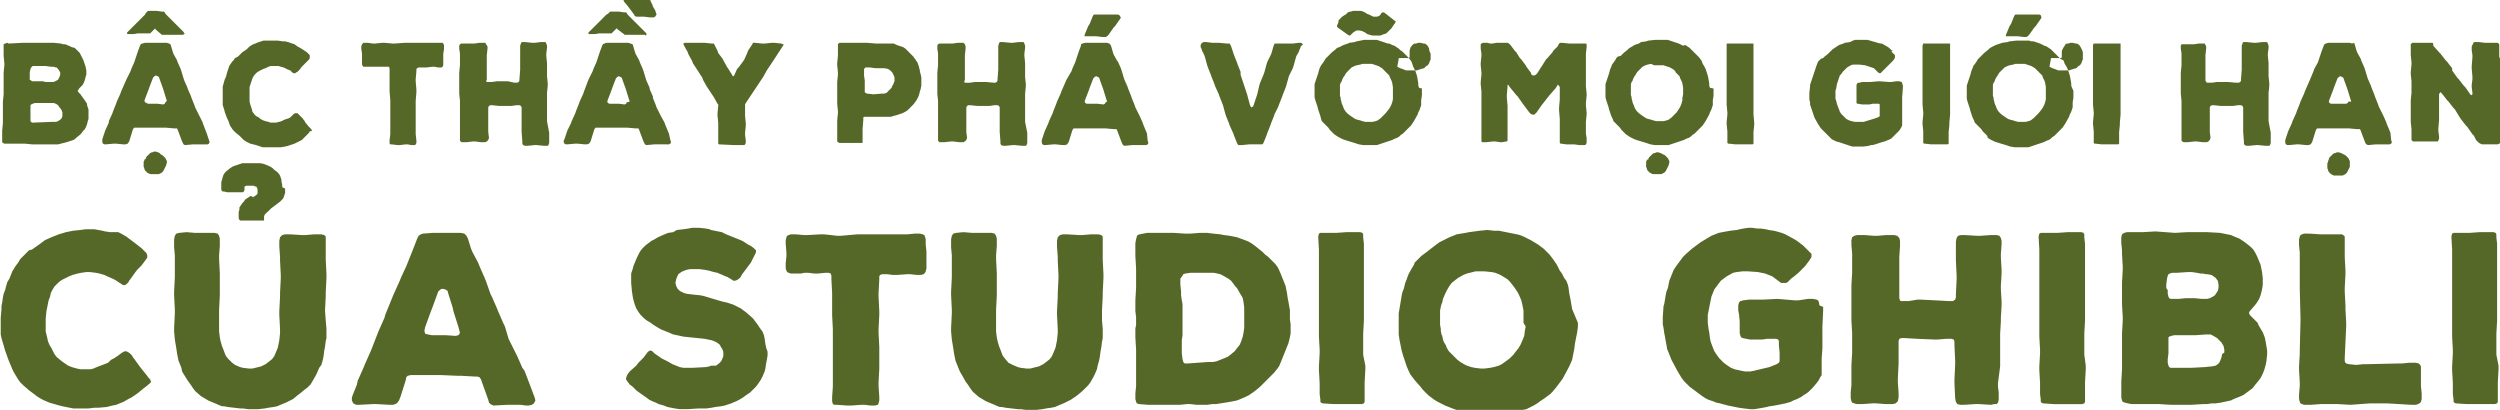 <?xml version="1.0" encoding="utf-8"?>
<!-- Generator: Adobe Illustrator 25.3.1, SVG Export Plug-In . SVG Version: 6.00 Build 0)  -->
<svg version="1.1" id="Layer_1" xmlns="http://www.w3.org/2000/svg" xmlns:xlink="http://www.w3.org/1999/xlink" x="0px" y="0px"
	 viewBox="0 0 344.6 56.5" style="enable-background:new 0 0 344.6 56.5;" xml:space="preserve">
<style type="text/css">
	.st0{fill-rule:evenodd;clip-rule:evenodd;fill:#556828;}
</style>
<path id="Bậc_thầy_phá_vỡ_mọi_giới_hạn_của_Studio_Ghibli" class="st0" d="M12.2,15.4l0-0.3l-0.1-0.3L12,14.5
	L12,14.3L11.8,14l-0.2-0.3l-0.3-0.4l-0.2-0.3L11,12.9l-0.2-0.2l-0.1-0.2l0.1-0.1l0.1-0.2l0.3-0.3l0.2-0.2l0.2-0.4l0.1-0.3l0.1-0.4
	l0.1-0.3l0-0.3l0-0.3l-0.1-0.5l-0.1-0.3l-0.1-0.3l-0.1-0.3l-0.2-0.4l-0.1-0.2L11,7.3l-0.2-0.2l-0.3-0.3l-0.2-0.2L9.9,6.5L9.7,6.4
	L9,6.1L8.7,6.1L8.4,6l-1-0.1H7l-1,0H5.8l-1,0L3.2,5.9l-2,0.1L1,5.9L0.7,6L0.5,6.1L0.5,6.3v0.5l0,0.6l0,0.3l0.1,1l0,0.3l-0.1,1l0,0.3
	l0,1v0.3l0,1V13l-0.1,1v0.8l0,0.5v0.3l0,0.3l0,0.3l0,0.5l0,0.3l-0.1,1v0.3l0,0.2v0.3l0,0.3l0,0.3l0,0.2l0.1,0.1l0.2,0.1l0.2,0l0.3,0
	l0.7,0h0.3l1,0h0.3l1,0.1h1.6l1,0h0.3l0.4,0l0.3,0l0.4-0.1l0.8-0.2l0.3-0.1l0.3-0.1l0.3-0.1l0.2-0.1l0.2-0.2l0.5-0.4l0.2-0.2
	l0.3-0.4l0.2-0.2l0.2-0.4l0.1-0.3l0.1-0.4l0.1-0.3l0-0.5l0-0.3L12.2,15.4z M4.1,10l0.1-0.5l0.1-0.2l0.1-0.1l0.1-0.1l0.2,0l0.2,0h0.4
	l0.3,0l0.4,0h0.3l0.7,0.1H7l0.3,0l0.1,0l0.3,0.1l0.1,0L8,9.5l0.2,0.3L8.3,10v0.3l-0.1,0.3l-0.1,0.2L8,11l-0.2,0.1l-0.2,0.1l-0.2,0.1
	H6.9l-0.6,0l-0.4-0.1H5.6l-0.3,0H4.6l-0.2,0l-0.1-0.1L4.1,11l0-0.2l0-0.3l0-0.2L4.1,10z M8,16.7l-0.3,0.1l-0.6,0l-2.5,0.1l-0.2,0
	l-0.1-0.1l-0.1-0.1l0-0.2V16l0-0.3v-0.4l0-0.3v-0.3l0-0.2l0.1-0.1l0.2-0.1l0.3-0.1l0.3,0H6l0.3,0l0.8,0l0.2,0l0.1,0l0.3,0.1l0.3,0.2
	l0.2,0.3l0.1,0.1l0.2,0.3l0.1,0.3l0,0.3l0,0.1L8.6,16l-0.1,0.3l-0.1,0.1l-0.1,0.1L8,16.7z M25.4,4.6l-0.1-0.2l-0.7-0.7l-0.2-0.2
	l-0.7-0.7l-0.9-0.9l-0.1-0.2l-0.1-0.1l-0.1,0h-0.2l-0.7-0.1h-0.3l-0.6,0l-0.2,0l-0.1,0l-0.1,0.1l-0.2,0.2L20,2l-0.2,0.2l-0.4,0.4
	l-0.2,0.2l-0.7,0.7l-0.2,0.2l-0.4,0.4l-0.2,0.2l-0.1,0.1l-0.1,0.1l0,0.1l0.1,0.1l0.2,0l0.3,0h0.3l0.6-0.1l0.3,0h1.3l0.1,0l0.1-0.1
	l0.6-0.6L21.4,4h0l0.1,0.1l0.7,0.6l0.1,0.1l0.2,0H24l0.6,0h0.3l0.3,0l0.2-0.1l0.1-0.1L25.4,4.6z M28.5,18.4L28,17.1l-0.1-0.3
	L27.5,16l-0.6-1.2l-0.1-0.3l-0.4-1l-0.1-0.3l-0.4-0.9L25.8,12l-0.4-0.9l-0.1-0.3l-0.3-1l-0.1-0.3l-0.4-0.9l-0.1-0.3l-0.5-0.9
	l-0.1-0.3l-0.2-0.7l-0.1-0.3L23.3,6L23,5.9l-0.8,0h-1.4l-0.8,0L19.6,6l-0.2,0.1l-0.1,0.2L19,7.1l-0.1,0.3l-0.3,0.9l-0.1,0.3
	l-0.4,0.9L18,9.8L17.4,11l-0.7,1.6l-0.1,0.3l-0.5,1.1l-0.1,0.3l-0.4,1l-0.1,0.3l-0.5,1.1L15,16.9L14.5,18l-0.1,0.3l-0.2,0.6
	l-0.1,0.3l0,0.2l0,0.2l0.1,0.2l0.2,0.1l0.2,0l1.1-0.1H16l1,0.1l0.3,0l0.3-0.1l0.2-0.3l0.1-0.3l0.4-1.3l0.1-0.2l0.1-0.1l0.2,0h0.8
	l0.3,0h0.3l1.1,0l1.4,0h0.3l1.1,0.1l0.2,0l0.2,0l0.1,0.2l0.6,1.6l0.1,0.2l0.1,0.2l0.2,0.1l1.1-0.1h0.8l0.3,0l0.4,0h0.3l0.2,0
	l0.2-0.1l0.1-0.2l-0.1-0.3L28.5,18.4z M22.8,14.1l-0.1,0.2l-0.2,0.1l-0.8-0.1h-1.1l-0.2,0L20,14.1l-0.1-0.2l0.1-0.3l0.5-1.3l0.1-0.3
	l0.5-1.3l0.2-0.2l0.2-0.1l0.2,0.1l0.2,0.1l0.1,0.3l0.4,1.1l0.1,0.3l0.4,1.3l0.1,0.3L22.8,14.1z M23,22.4l0-0.2l-0.1-0.2l-0.1-0.2
	l-0.2-0.2l-0.2-0.2l-0.2-0.1L22,21.1L21.8,21l-0.3-0.1h-0.3L21,21l-0.1,0l-0.2,0.1l-0.2,0.2l-0.2,0.2l-0.1,0.1l-0.1,0.2l0,0.1
	L19.9,22l0,0.1l-0.1,0.2v0.4l0,0.2l0,0.1l0.1,0.2l0,0.1l0.1,0.2l0.1,0.1l0.2,0.2l0.2,0.1l0.2,0.1l0.1,0l0.2,0l0.1,0h0.3l0.3,0l0.2,0
	l0.2-0.1l0.2-0.1l0.2-0.2l0.1-0.2l0.1-0.2l0.1-0.2l0.1-0.2L23,22.4z M43,18l-0.1-0.2l-0.1-0.1l-0.2-0.2l-0.5-0.6L42,16.7l-0.3-0.4
	l-0.2-0.2l-0.1-0.1l-0.2-0.2L41,15.6l-0.2,0l-0.1,0l-0.2,0.1l-0.2,0.2L40,16.2l-0.2,0.1l-0.3,0.1l-0.3,0.1l-0.4,0.2l-0.3,0.1l-0.1,0
	l-0.3,0.1h-0.4l-0.4,0l-0.3-0.1l-0.4-0.1l-0.3-0.1l-0.4-0.2l-0.2-0.2L35.3,16l-0.2-0.2l-0.3-0.4L34.7,15l-0.1-0.3l-0.1-0.3l-0.1-0.4
	l0-0.3l0-0.5v-0.3l0-0.6l0-0.3l0.1-0.3l0.1-0.3l0.1-0.3l0.1-0.3l0.1-0.2l0.2-0.3l0.2-0.2l0.1-0.1l0.3-0.2l0.4-0.2l0.2-0.1l0.3-0.1
	L37,9.2l0.3-0.1l0.4,0H38l0.4,0l0.3,0.1l0.4,0.1l0.2,0.1l0.4,0.2L40,9.7l0.3,0.3l0.2,0.1l0.1,0l0.1,0l0.1-0.1L41,9.9l0.1-0.1
	l0.2-0.2l0.3-0.4L41.8,9L42,8.8l0.2-0.2l0.2-0.2l0.2-0.2L42.7,8l0-0.2l0-0.2l-0.1-0.1l-0.1-0.1l-0.2-0.2l-0.6-0.4l-0.5-0.3L41,6.4
	l-0.4-0.3L40.3,6l-0.6-0.2l-0.4-0.1L39,5.7l-0.7-0.1l-0.4,0l-0.3,0l-0.4,0l-0.6,0l-0.3,0l-0.3,0.1l-0.6,0.2L35.2,6l-0.3,0.1
	l-0.5,0.3l-0.2,0.2l-0.2,0.2l-0.6,0.4l-0.2,0.2l-0.2,0.2l-0.2,0.2L32.4,8l-0.2,0.3L32,8.5l-0.2,0.3l-0.2,0.3l-0.1,0.3l-0.1,0.3
	l-0.1,0.3l-0.1,0.4l-0.1,0.3L31,10.9l-0.1,0.3l-0.1,0.4l-0.1,0.3l0,0.3l0,0.7v0.3l0,0.3l0,0.3l0,0.4l0,0.3l0.2,0.6l0.1,0.4l0.3,0.8
	l0.2,0.4l0.1,0.3l0.1,0.3l0.2,0.3l0.2,0.3l0.2,0.2l0.2,0.2l0.5,0.4l0.2,0.2l0.2,0.2l0.2,0.2l0.3,0.2l0.2,0.1l0.4,0.2l0.8,0.2
	l0.3,0.1l0.3,0.1l0.3,0.1l0.3,0l0.3,0H38l0.4,0l0.3,0l0.6-0.1l0.4-0.1l0.3-0.1l0.3-0.1l0.3-0.1l0.4-0.2l0.2-0.1l0.4-0.2l0.2-0.2
	l0.3-0.3l0.2-0.2l0.3-0.3l0.1-0.2C43,18.1,43,18,43,18z M61.2,6.8l0-0.3V6.4l0-0.2L61.1,6L61,5.9l-0.2,0l-0.1,0l-0.3,0l-0.6,0h-1.3
	l-1.4,0h-0.3l-1,0L54.4,6h-0.3L53,5.9h-0.3l-1,0.1h-0.3l-0.7-0.1h-0.4l-0.2,0L50,6l-0.1,0.1l-0.1,0.3l0,0.3l0.1,0.7v0.3l0,0.6l0,0.3
	v0.1l0,0.2L50,9.1l0.1,0.1l0.2,0l0.1,0h0.3l0.4,0l0.3,0l0.3,0l0.5,0h0.3l0.6,0h0.3l0.2,0l0.1,0.2v0.3l0,1.1v1.5l0,0.3l0.1,1.2v0.3
	l0,1.1v0.3l0,1.2v1.5l0,0.3l-0.1,0.8v0.3l0,0.2l0.1,0.1l0.2,0l0.8,0.1h0.3l0.8-0.1l0.3,0l0.5,0.1l0.3,0l0.2,0l0.1-0.1l0.1-0.2l0-0.3
	l-0.1-0.9l0-0.3l0-1.1v-1.8l0-1.1l0-0.3l0.1-1.2l0-0.3l-0.1-1.2v-0.3l0.1-1.1l0-0.3l0.1-0.1l0.2-0.1l0.1,0h0.3l0.4,0h0.3l0.8-0.1
	l0.3,0l0.5,0.1h0.3l0.2,0l0.1-0.1L61.1,9l0-0.2l0-0.2l0-0.3l0-0.6l0-0.3L61.2,6.8z M75.4,16.7l0-1v-0.3l0-1v-0.3l0-1v-0.3l0.1-1
	v-0.3l-0.1-1v-0.3l0-1V8.7l-0.1-1l0-0.3l0.1-0.8V6.3l-0.1-0.3l-0.1-0.2l-0.2,0h-0.2l-0.3,0l-0.8,0.1h-0.3l-1-0.1h-0.3l-0.2,0
	l-0.1,0.2l-0.1,0.3l0,1.3V8l0,1.3v0.3l-0.1,1.3l0,0.2l-0.1,0.2l-0.2,0.1l-0.1,0h-0.3L70,11.2l-1.2,0l-0.3,0l-0.7,0.1h-0.3l-0.2,0
	l-0.2,0l-0.1-0.1L67.1,11l0-0.2V9.2l0-1.3l0-0.3l0.1-0.9V6.5l0-0.1L67,6.1l-0.1-0.2l-0.2,0l-0.3,0h-0.3l-0.7,0.1h-0.3l-0.8,0h-0.3
	l-0.3,0L63.6,6l-0.2,0.1l-0.1,0.2v0.4l0.1,0.7l0,0.3l0,1l0,0.3l-0.1,1l0,0.3v1.3l0,1v0.3l0.1,1v0.3l0,1v0.3l0,1v1.6l0,0.6v0.3l0,0.2
	l0,0.2l0.1,0.1l0.1,0.1l0.2,0H64l0.3,0l0.9-0.1l0.3,0l0.8,0.1l0.3,0l0.3,0l0.2-0.1l0.2-0.2l0.1-0.3V19l-0.1-0.8l0-0.3l0-1.3v-0.3
	l0-1.2l0-0.3l0.1-0.2l0.2-0.1l0.2,0l1,0.1l1.4,0l0.3,0l0.7-0.1h0.4l0.2,0.1l0.1,0.2v0.3l0,1.2v0.3l0,1.3l0,0.3l0.1,1.3l0,0.3
	l0.1,0.2l0.3,0.1h0.3l1-0.1h0.3l1,0.1l0.3,0l0.2,0l0.1-0.1l0.1-0.3l0-0.3l0-0.3l0-0.5l0-0.3L75.4,16.7L75.4,16.7z M89.1,4.6L89,4.5
	l-0.7-0.7l-0.2-0.2l-0.7-0.7l-0.9-0.9l-0.1-0.2l-0.1-0.1l-0.1,0h-0.2l-0.7-0.1H85l-0.6,0l-0.2,0l-0.1,0l-0.1,0.1l-0.2,0.2L83.6,2
	l-0.2,0.2L83,2.6l-0.2,0.2l-0.7,0.7l-0.2,0.2l-0.4,0.4l-0.2,0.2l-0.1,0.1l-0.1,0.1l0,0.1l0.1,0.1l0.2,0l0.3,0h0.3l0.6-0.1l0.3,0h1.3
	l0.1,0l0.1-0.1l0.6-0.6L85.1,4h0l0.1,0.1L86,4.7l0.1,0.1l0.2,0h1.4l0.6,0h0.3l0.3,0L89,4.9l0.1-0.1L89.1,4.6z M92.2,18.4l-0.5-1.2
	l-0.1-0.3L91.1,16l-0.6-1.2l-0.1-0.3l-0.4-1L90,13.3l-0.4-0.9L89.5,12l-0.4-0.9L89,10.8l-0.3-1l-0.1-0.3l-0.4-0.9l-0.1-0.3l-0.5-0.9
	l-0.1-0.3l-0.2-0.7l-0.1-0.3L86.9,6l-0.3-0.1l-0.8,0h-1.4l-0.8,0L83.3,6l-0.2,0.1L83,6.3l-0.3,0.8l-0.1,0.3l-0.3,0.9l-0.1,0.3
	l-0.4,0.9l-0.1,0.3L81.1,11l-0.6,1.6l-0.1,0.3l-0.5,1.1l-0.1,0.3l-0.4,1l-0.1,0.3l-0.5,1.1l-0.1,0.3L78.2,18l-0.1,0.3l-0.2,0.6
	l-0.1,0.3l-0.1,0.2l0,0.2l0.1,0.2l0.2,0.1l0.2,0l1.1-0.1h0.3l1,0.1l0.3,0l0.3-0.1l0.2-0.3l0.1-0.3l0.4-1.3l0.1-0.2l0.1-0.1l0.2,0
	h0.8l0.3,0h0.3l1.1,0l1.4,0h0.3l1.1,0.1l0.2,0l0.2,0l0.1,0.2l0.6,1.6l0.1,0.2l0.1,0.2l0.2,0.1l1.1-0.1h0.8l0.3,0l0.4,0H92l0.2,0
	l0.2-0.1l0.1-0.2l-0.1-0.3L92.2,18.4z M86.4,14.1l-0.1,0.2l-0.2,0.1l-0.8-0.1h-1.1l-0.2,0l-0.2-0.1l-0.1-0.2l0.1-0.3l0.5-1.3
	l0.1-0.3l0.5-1.3l0.2-0.2l0.2-0.1l0.2,0.1l0.2,0.1l0.1,0.3l0.4,1.1l0.1,0.3l0.4,1.3l0.1,0.3L86.4,14.1z M90.5,2l-0.1-0.3l-0.1-0.3
	L90,0.9l-0.1-0.3l-0.2-0.4l-0.1-0.3l-0.1-0.2l-0.1-0.2l-0.2-0.1l-0.2,0h-0.1l-0.3,0l-1.2,0.1l-0.8-0.1h-0.3l-0.2,0l-0.2,0.1
	l-0.1,0.2l0.1,0.3l0.1,0.1L86,0.2l0.5,0.6L87.4,2l0.1,0.2l0.2,0.1l0.2,0l0.1,0h0.3l0.5,0l0.8,0.1H90l0.1,0l0.2-0.1L90.5,2z M108,6.1
	l-0.1,0L107.7,6l-1-0.1h-0.3l-1,0.1H105l-0.9-0.1l-0.2,0l-0.1,0l-0.1,0.2L103.1,7L103,7.3l-0.4,0.9l-0.2,0.3l-0.6,0.8l-0.2,0.2
	l-0.4,0.9l-0.1,0.1l-0.1,0l-0.1-0.2l-0.5-0.8l-0.2-0.3l-0.5-0.9l-0.1-0.2L99,7.3L98.9,7l-0.5-1L98.3,6l-0.2,0l-1-0.1l-0.3,0h-2.4
	L94.2,6l0,0.1l0.1,0.2l0.5,0.9l0.1,0.3l0.5,0.9l0.1,0.3l1.3,2l0.1,0.3l0.5,0.9l0.2,0.3l0.6,0.9l0.2,0.3l0.5,0.9l0.1,0.1l0,0.2
	l-0.1,1l0,0.3l0.1,1l0,0.3v2.4l0,0.2l0.1,0.1l2.1,0.1h1.2l0.2,0l0.1-0.1l0.1-0.2l0-0.3l-0.1-0.8v-0.3l0.1-1l0-0.3l-0.1-1v-1.6
	l0.1-0.2l0.6-0.9l0.2-0.3l0.6-0.9l0.2-0.3l0.6-0.9l0.2-0.3l0.5-0.9l0.2-0.3l0.6-0.9l0.2-0.3l1.3-2L108,6.1L108,6.1z M127,10.7
	l-0.1-0.5l-0.1-0.3l0-0.2l-0.1-0.3l0-0.1l-0.1-0.3l-0.1-0.3l-0.1-0.2l-0.1-0.1l-0.1-0.2l-0.1-0.1l-0.2-0.3l-0.3-0.3l-0.1-0.1
	l-0.2-0.2L125,6.9l-0.2-0.2l-0.3-0.2l-0.3-0.1l-0.3-0.1l-0.3-0.1L123.2,6L123,6h-0.1l-0.3,0l-0.7,0h-1.2l-1.2-0.1h-1.2l-1.2,0h-0.3
	l-0.4,0l-0.5,0l-0.2,0l-0.1,0.1l-0.1,0.1l0,0.2l0,0.2l0,0.3l0,0.6v0.3l-0.1,1V9l0.1,1v0.3l-0.1,1v0.3l0,2.4v0.3l0.1,1v0.3l-0.1,1
	v2.1l0,0.3l0,0.3l0,0.2l0.1,0.1l0.2,0.1l0.4,0l0.3,0l0.6,0h0.3l0.7,0l0.6,0l0.2,0l0.1,0l0-0.1l0-0.2l0-0.4l0-0.3l0-0.6v-0.3l0.1-1.3
	l0-0.3l0.1-0.1l0.2,0l0.3,0l0.3,0l0.3,0h1.5l0.5,0l0.3,0l0.3,0l0.3-0.1l0.4-0.1l0.3-0.1l0.3-0.1l0.3-0.1l0.4-0.2l0.3-0.2l0.2-0.2
	l0.2-0.2l0.2-0.2l0.2-0.2l0.3-0.4l0.2-0.3l0.2-0.4l0.1-0.3l0.1-0.4l0.1-0.3l0.1-0.5l0-0.3l0-0.3l0-0.3L127,10.7L127,10.7z
	 M123.2,11.4l-0.1,0.3l-0.1,0.1l-0.1,0.3l-0.1,0.1l-0.2,0.2l-0.1,0.1l-0.2,0.2l-0.1,0.1l-0.3,0.1l-0.3,0l-1.2,0.1l-0.9-0.1l-0.2-0.1
	l-0.1-0.1l0-0.2l0-1.1l0-0.3l-0.1-0.7V9.7l0-0.2l0.1-0.1l0.1-0.1l0.2,0l0.1,0h0.3l0.8,0.1l0.5,0h0.4l0.3,0l0.5,0.1l0.3,0.2l0.1,0.1
	l0.2,0.2L123,10l0.1,0.2l0.1,0.2l0.1,0.3v0.5L123.2,11.4z M141.3,16.8l0-1v-0.3l0-1v-0.3l0-1v-0.3l0.1-1v-0.3l-0.1-1v-0.3l0-1V8.7
	l-0.1-1l0-0.3l0.1-0.8V6.3l-0.1-0.3l-0.1-0.2l-0.2,0h-0.2l-0.3,0l-0.8,0.1h-0.3l-1-0.1h-0.3l-0.2,0l-0.1,0.2l-0.1,0.3l0,1.3V8l0,1.3
	v0.3l-0.1,1.3l0,0.2l-0.1,0.2l-0.2,0.1l-0.1,0H137l-1.1-0.1l-1.2,0l-0.3,0l-0.7,0.1h-0.3l-0.2,0l-0.2,0l-0.1-0.1L133,11l0-0.2V9.2
	l0-1.3l0-0.3l0.1-0.9V6.5l0-0.1L133,6.1l-0.2-0.2l-0.2,0l-0.3,0h-0.3l-0.7,0.1H131l-0.8,0H130l-0.3,0L129.5,6l-0.2,0.1l-0.1,0.2v0.4
	l0.1,0.7l0,0.3l0,1l0,0.3l-0.1,1l0,0.3v1.3l0,1v0.3l0.1,1v0.3l0,1v0.3l0,1v1.6l0,0.6v0.3l0,0.2l0,0.2l0.1,0.1l0.1,0.1l0.2,0h0.2
	l0.3,0l0.9-0.1l0.3,0l0.8,0.1l0.3,0l0.3,0l0.2-0.1l0.2-0.2l0.1-0.3V19l-0.1-0.8l0-0.3l0-1.3v-0.3l0-1.2l0-0.3l0.1-0.2l0.2-0.1l0.2,0
	l1,0.1l1.4,0l0.3,0l0.7-0.1h0.4l0.2,0.1l0.1,0.2v0.3l0,1.2v0.3l0,1.3l0,0.3l0.1,1.3l0,0.3l0.1,0.2l0.3,0.1h0.3l1-0.1h0.3l1,0.1
	l0.3,0l0.2,0l0.1-0.1l0.1-0.3l0-0.3l0-0.3l0-0.5l0-0.3L141.3,16.8L141.3,16.8z M154.3,2.1L154.1,2l-0.5,0l-0.4,0h-0.3l-0.8,0h-0.3
	l-0.4,0h-0.3l-0.1,0h-0.2l-0.1,0.1l-0.1,0.2l-0.4,1L150,3.6l-0.5,1.2v0.1l0,0.1l0.1,0l0.2,0h1.3l0.9,0.1l0.2,0l0.2,0l0.2-0.1
	l0.2-0.2l0.7-1l0.2-0.2l0.7-1l0.1-0.2L154.3,2.1z M158.1,18.4l-0.5-1.2l-0.1-0.3l-0.4-0.9l-0.6-1.2l-0.1-0.3l-0.4-1l-0.1-0.3l-0.4-1
	l-0.1-0.3l-0.4-0.9l-0.1-0.3l-0.3-1l-0.1-0.3l-0.4-0.9L154,8.4l-0.5-0.9l-0.1-0.3l-0.2-0.7l-0.1-0.3L152.9,6l-0.3-0.1l-0.8,0h-1.4
	l-0.8,0L149.2,6l-0.2,0.1L149,6.3l-0.3,0.8l-0.1,0.3l-0.3,0.9l-0.1,0.3l-0.4,0.9l-0.1,0.3L147,11l-0.7,1.6l-0.1,0.3l-0.5,1.1
	l-0.1,0.3l-0.4,1l-0.1,0.3l-0.5,1.1l-0.1,0.3l-0.5,1.1l-0.1,0.3l-0.2,0.6l-0.1,0.3l0,0.2l0,0.2l0.1,0.2l0.2,0.1l0.2,0l1.1-0.1h0.3
	l1,0.1l0.3,0l0.3-0.1l0.2-0.3l0.1-0.3l0.4-1.3l0.1-0.2l0.1-0.1l0.2,0h0.8l0.3,0h0.3l1.1,0l1.4,0h0.3l1.1,0.1l0.2,0l0.2,0l0.1,0.2
	l0.6,1.6l0.1,0.2l0.1,0.2l0.2,0.1l1.1-0.1h0.8l0.3,0l0.4,0h0.2l0.2,0l0.2-0.1l0.1-0.2l-0.1-0.3L158.1,18.4z M152.4,14.1l-0.1,0.2
	l-0.2,0.1l-0.8-0.1H150l-0.2,0l-0.2-0.1l-0.1-0.2l0.1-0.3l0.5-1.3l0.1-0.3l0.5-1.3l0.2-0.2l0.2-0.1l0.2,0.1l0.2,0.1l0.1,0.3l0.4,1.1
	l0.1,0.3l0.4,1.3l0.1,0.3L152.4,14.1z M179.6,6.1l-0.1-0.1l-0.2-0.1l-0.3,0l-0.8,0.1h-1.2l-0.4,0l-0.3,0h-0.1l-0.2,0L175.7,6
	l-0.1,0.2l-0.1,0.3l-0.2,0.7l-0.1,0.3l-0.5,1l-0.1,0.3l-0.3,1.1l-0.1,0.3l-0.5,1.2l-0.1,0.3l-0.3,1.3l-0.1,0.3l-0.4,1.2l-0.1,0.2
	l-0.2,0.1l-0.1-0.1l-0.1-0.2l-0.4-1.5l-0.4-1.2l-0.1-0.3l-0.4-1.2L171,9.9l-0.4-1l-0.1-0.3l-0.4-1L170,7.3l-0.2-0.6l-0.1-0.3
	l-0.1-0.2L169.5,6l-0.2,0l-0.2,0L168,5.9l-0.9,0l-0.8-0.1h-0.3l-0.1,0l-0.2,0.1L165.6,6l-0.1,0.2l0,0.3l0.1,0.2l0.1,0.3l0.3,0.6
	l0.1,0.3l0.3,1.1l0.1,0.3l0.4,1l0.1,0.3l0.4,1l0.1,0.3l0.5,1.1l0.1,0.3l0.4,1l0.1,0.3l0.3,1.1l0.1,0.3l0.4,1l0.1,0.3l0.5,1.1
	l0.1,0.3l0.4,1l0.1,0.2l0.1,0.1l0.2,0l0.3,0l1-0.1l0.3,0l1.3,0l0.2,0l0.1-0.1l0.1-0.2l0.4-1l0.1-0.3l0.4-1l0.1-0.3l0.4-1l0.1-0.3
	l0.5-1l0.1-0.3l0.4-1l0.1-0.3l0.4-1l0.1-0.3l0.3-1.1l0.1-0.3l0.5-1l0.1-0.3l0.3-1.1l0.1-0.3l0.3-0.5l0.1-0.3l0.1-0.2l0.1-0.3
	L179.6,6.1z M195.6,12.1l-0.1-0.3l0-0.3l-0.1-0.6l-0.1-0.5l-0.1-0.3l-0.1-0.3L195,9.6l-0.2-0.4l-0.1-0.3l-0.1-0.3l-0.1-0.2l-0.3-0.4
	L194,7.8l-0.2-0.2l-0.2-0.2l-0.3-0.3L193,6.9l-0.2-0.2l-0.6-0.4l-0.3-0.1l-0.4-0.2L191.3,6L191,5.9l-0.3-0.1l-0.3-0.1l-0.3-0.1
	l-0.3-0.1l-0.3,0l-0.4,0l-0.5,0l-0.6,0L187,5.7l-0.3,0.1l-0.7,0.1L185.8,6l-0.3,0.1l-0.3,0.1l-0.4,0.2l-0.2,0.1l-0.3,0.1l-0.2,0.2
	l-0.5,0.4l-0.2,0.2l-0.2,0.2l-0.3,0.3l-0.2,0.2l-0.1,0.2l-0.2,0.3l-0.3,0.4L182,9.2l-0.1,0.2l-0.1,0.3l-0.1,0.4l-0.1,0.3l-0.1,0.3
	l-0.1,0.3l-0.1,0.3l-0.1,0.3l0,0.3l0,0.3l0,0.3v0.3l0,0.3l0,0.3l0.1,0.4l0.1,0.3l0.1,0.3l0.1,0.3l0.1,0.4l0.3,0.9l0.1,0.4l0.1,0.3
	l0.2,0.2l0.2,0.2l0.5,0.5l0.2,0.3l0.2,0.2l0.2,0.2l0.2,0.2l0.3,0.2l0.3,0.2l0.6,0.3l0.3,0.1l0.3,0.1l1,0.3l0.3,0.1l0.3,0.1l0.6,0.1
	l0.6,0h1l0.3,0l0.3-0.1l0.3-0.1l0.3-0.1l0.3-0.1l0.6-0.2l0.3-0.1l0.4-0.2l0.3-0.1l0.3-0.2l0.2-0.2l0.3-0.2l0.2-0.2l0.2-0.2l0.2-0.2
	l0.3-0.3l0.2-0.2l0.2-0.3l0.2-0.3l0.5-0.9l0.1-0.3l0.2-0.4l0.1-0.3l0.1-0.3l0-0.3l0-0.4l0.1-0.6l0-0.3l0-0.4l0-0.3L195.6,12.1z
	 M191,15.6l-0.2,0.2l-0.3,0.3l-0.2,0.2l-0.4,0.3l-0.3,0.1l-0.4,0.1l-0.3,0l-0.4,0l-0.3,0l-0.4-0.1l-0.3-0.1l-0.4-0.1l-0.3-0.1
	l-0.3-0.2l-0.3-0.2l-0.4-0.3l-0.2-0.2l-0.1-0.1l-0.2-0.3l-0.1-0.2l-0.1-0.3l-0.1-0.2l-0.1-0.3l0-0.1l-0.1-0.3l0-0.2l-0.1-0.3l0-0.3
	v-0.3l0-0.3l0-0.3l0-0.3l0.1-0.3l0.1-0.1l0.1-0.3l0.2-0.4l0.1-0.1l0.1-0.2l0.2-0.3l0.2-0.2l0.3-0.3l0.2-0.2l0.4-0.2l0.3-0.1l0.5-0.1
	l0.3-0.1l0.4,0l0.3,0l0.6,0l0.3,0.1l0.3,0.1l0.3,0.1l0.5,0.3l0.2,0.2l0.3,0.3l0.2,0.2l0.3,0.3l0.1,0.3l0.2,0.4l0.1,0.3l0.1,0.6
	l0,0.3l0,0.3v0.3l0,0.5l0,0.3l-0.1,0.4l-0.1,0.3l-0.2,0.4l-0.2,0.3L191,15.6z M193,9.4l0.3,0.1l0.5,0.2l0.1,0l0.1,0h0.1l0.2,0l0.3,0
	l0.4,0l0.3,0l0.3-0.1l0.3-0.1l0.4-0.1l0.2-0.2l0.1-0.1l0.2-0.1l0.2-0.3l0.1-0.3l0.1-0.2l0-0.3V7.6l0-0.2l-0.1-0.2l-0.1-0.3L197,6.7
	l-0.1-0.2l-0.2-0.3L196.4,6L196.2,6l-0.4-0.1l-0.3,0l-0.3,0.1L195,6l-0.2,0.1l-0.2,0.2l-0.2,0.3L194.3,7l0,0.3l0,0.3l0,0.2l0,0.1
	l-0.1,0.1l-0.8,0l-0.5,0l-0.1,0l0,0.1l-0.2,1.1L193,9.4z M192.3,2.9L192.3,2.9l-1.4-1.1l-0.2-0.1h-0.1l-0.2,0.1L190.3,2l-0.2,0.2
	l-0.3,0.1l-0.1,0l-0.3,0h-0.1l-0.2-0.1l-0.4-0.2l-0.3-0.1l-0.1-0.1l-0.4-0.2l-0.3-0.1l-0.1,0l-0.3,0h-0.3l-0.3,0l-0.1,0l-0.3,0.1
	l-0.1,0l-0.3,0.1l-0.1,0.1L185.5,2l-0.2,0.1L185,2.3l-0.2,0.2l-0.1,0.1l-0.2,0.2L184.5,3l-0.1,0.3l-0.1,0.2l0,0.2l0.1,0.1l1.4,1
	l0.2,0.1l0.1,0l0.1-0.1l0.1-0.1l0.2-0.2l0.3-0.2l0.2-0.1h0.3l0.1,0l0.4,0.1l0.4,0.2l0.1,0.1l0.2,0.1l0.3,0.1l0.4,0.1l0.3,0l0.3,0
	h0.3l0.2,0l0.2-0.1l0.3-0.1l0.3-0.1l0.2-0.2l0.1-0.1l0.2-0.2l0.2-0.2l0.2-0.3l0.2-0.3l0.1-0.1l0.1-0.3L192.3,2.9z M218.6,17.1v-0.3
	l0.1-1v-0.3l-0.1-1v-0.3l0.1-1v-0.3l-0.1-1v-0.3l0-1v-0.3l0-1V8.7l0-1l0-0.3l0.1-0.9l0-0.2l0-0.2l-0.1-0.1l-0.1,0l-0.2,0l-0.3,0
	l-0.5,0h-0.3l-0.9,0l-1-0.1l-0.2,0L214.9,6l-0.1,0.2l-0.1,0.2L214.1,7L214,7.2L213.3,8l-0.2,0.2L212.6,9l-0.2,0.3l-0.5,0.8l-0.2,0.2
	l-0.2,0.1h-0.2l-0.2-0.1L211,10l-0.6-0.8L210.3,9l-0.6-0.8L209.5,8L209,7.2L208.8,7l-0.6-0.8L208,6l-0.2-0.1h-0.2l-0.7,0l-0.3,0
	l-0.3,0L205.7,6h-0.3L205,5.9l-0.3,0l-0.2,0l-0.1,0L204.2,6l-0.1,0.1l0,0.3v0.3l0.1,0.7v0.3l-0.1,1l0,0.3l0.1,1l0,0.3l-0.1,1v0.3
	l0.1,1l0,0.3l0,1v0.3l0,1v3l0,0.6v0.4l0,0.2l0,0.1l0.1,0.1l0.2,0h0.4l0.9-0.1l0.3,0l0.7,0.1l0.3,0l0.5-0.1l0.1,0l0.1-0.1l0-0.3
	l0-0.3l0-0.3l0-0.6v-0.3l0-1.2v-0.3l0-1.2v-0.3l-0.1-1.2v-0.3l0.1-1.2l0-0.2l0.1,0l0.2,0.3l0.9,1.1l0.2,0.2l0.7,1l0.9,1.2l0.2,0.2
	l0.2,0.1l0.2,0h0.1l0.1-0.1l0.2-0.2l0.7-1l1.1-1.4l0.8-0.9l0.2-0.3l0.1-0.2h0.1L215,12l0,0.2v1.5l-0.1,1.2v0.3l0.1,1.2v1.8l0,0.7
	l0,0.3l0,0.3l0,0.2l0.1,0.1l0.1,0l0.7,0.1l0.3,0h0.5l0.3,0l0.7,0.1h0.3l0.3,0l0.2,0l0.1-0.1l0.1-0.2l0-0.2l0-0.2l0-0.3l-0.1-0.6
	l0-0.3L218.6,17.1z M235.7,12.1l-0.1-0.3l0-0.3l-0.1-0.6l-0.1-0.5l-0.1-0.3l-0.1-0.3l-0.1-0.3l-0.2-0.4l-0.2-0.3l-0.1-0.3l-0.1-0.2
	l-0.3-0.4l-0.2-0.2l-0.2-0.2l-0.2-0.2l-0.3-0.3l-0.2-0.2l-0.2-0.2l-0.6-0.4L232,6.3l-0.4-0.2L231.4,6l-0.3-0.1l-0.3-0.1l-0.3-0.1
	l-0.3-0.1l-0.3-0.1l-0.3,0l-0.4,0l-0.5,0l-0.6,0l-0.9,0.1l-0.3,0.1l-0.7,0.1L225.9,6l-0.3,0.1l-0.3,0.1L225,6.4l-0.2,0.1l-0.3,0.2
	l-0.2,0.2l-0.5,0.4l-0.2,0.2l-0.2,0.2L223,7.8l-0.2,0.2l-0.1,0.2l-0.2,0.3l-0.3,0.4l-0.1,0.3L222,9.4l-0.1,0.3l-0.1,0.4l-0.1,0.3
	l-0.1,0.3l-0.1,0.3l-0.1,0.3l-0.1,0.3l0,0.3l0,0.3l0,0.3v0.3l0,0.3l0,0.3l0.1,0.4l0.1,0.3l0.1,0.3l0.1,0.3l0.1,0.4l0.3,0.9l0.2,0.4
	l0.1,0.3l0.2,0.2l0.2,0.2l0.5,0.5l0.2,0.3l0.2,0.2l0.2,0.2l0.2,0.2l0.3,0.2l0.3,0.2l0.6,0.3l0.3,0.1l0.3,0.1l1,0.3l0.3,0.1l0.3,0.1
	l0.6,0.1l0.6,0h1l0.3,0l0.3-0.1l0.3-0.1l0.3-0.1l0.3-0.1l0.6-0.2l0.3-0.1l0.4-0.2l0.3-0.1l0.3-0.2l0.2-0.2l0.3-0.2l0.2-0.2l0.2-0.2
	l0.2-0.2l0.3-0.3l0.2-0.2l0.2-0.3l0.2-0.3l0.5-0.9l0.1-0.3l0.2-0.4l0.1-0.3l0.1-0.3l0-0.3l0-0.4l0.1-0.6l0-0.3l0-0.4l0-0.3
	L235.7,12.1z M231.9,13.5l0,0.3l-0.1,0.4l-0.1,0.3l-0.2,0.4l-0.2,0.3l-0.2,0.3l-0.2,0.2l-0.3,0.3l-0.2,0.2l-0.4,0.3l-0.3,0.1
	l-0.4,0.1l-0.3,0l-0.4,0l-0.3,0l-0.4-0.1l-0.3-0.1l-0.4-0.1l-0.3-0.1l-0.3-0.2l-0.3-0.2l-0.4-0.3l-0.2-0.2l-0.1-0.1l-0.2-0.3
	l-0.1-0.2l-0.1-0.3l-0.1-0.2l-0.1-0.3l0-0.1l-0.1-0.3l0-0.2l-0.1-0.3l0-0.3v-0.3l0-0.3l0-0.3l0-0.3l0.1-0.3l0.1-0.1l0.1-0.3l0.2-0.4
	l0.1-0.1l0.1-0.2l0.2-0.3l0.2-0.2l0.3-0.3l0.2-0.2l0.4-0.2l0.3-0.1l0.5-0.1L228,9l0.4,0l0.3,0l0.6,0l0.3,0.1l0.3,0.1l0.3,0.1
	l0.5,0.3l0.2,0.2L231,10l0.2,0.2l0.3,0.3l0.1,0.3l0.2,0.4l0.1,0.3l0.1,0.6l0,0.3l0,0.3v0.3L231.9,13.5z M230.1,22.4l0-0.2l-0.1-0.2
	l-0.1-0.2l-0.2-0.2l-0.2-0.2l-0.2-0.1l-0.2-0.1l-0.2-0.1l-0.3-0.1h-0.3l-0.2,0.1l-0.1,0l-0.2,0.1l-0.2,0.2l-0.2,0.2l-0.1,0.1
	l-0.1,0.2l0,0.1L227,22l0,0.1l-0.1,0.2v0.4l0,0.2l0,0.1l0.1,0.2l0,0.1l0.1,0.2l0.1,0.1l0.2,0.2l0.2,0.1l0.2,0.1l0.1,0l0.2,0l0.1,0
	h0.3l0.3,0l0.2,0l0.2-0.1l0.2-0.1l0.2-0.2l0.1-0.2l0.1-0.2l0.1-0.2l0.1-0.2L230.1,22.4z M241.7,15.8v-1.7l0-1v-0.3l0-1v-0.3l0-1.1
	V10l0-1.1V7.1l0-0.3l0-0.5l0-0.2l0-0.1l-0.2,0h-1.1l-0.8,0h-0.3l-0.4,0l-0.3,0h-0.1l-0.2,0L238,6L238,6.3l0,1.1V9l0,1v0.3l0,1.1v1.7
	l0,1v0.3l0.1,1.1l0,0.3l-0.1,1l0,0.3l0.1,1v0.3l0,0.3v0.3l0,0.5v0.2l0.1,0.1l0.1,0l0.9,0.1h1.1l0.9,0l0.2,0l0.2,0l0.1-0.1v-0.2
	l0-1.1v-0.3l0.1-1v-0.3L241.7,15.8z M262.3,11.8l-0.1-0.3l0-0.1l-0.1-0.1l-0.3-0.1l-0.1,0l-0.3,0l-0.7,0.1h-0.3l-1.4-0.1l-1.2,0.1
	h-0.8l-0.3,0l-0.4,0.1l-0.2,0l-0.1,0.1l-0.1,0.2v0.4l0,0.3l0,0.6l0,0.5l0,0.3l0,0.2l0,0.2l0.1,0.1l0.1,0l0.6,0.1l0.3,0h0.4l0.3,0
	l0.4-0.1l0.3,0h0.4l0.2,0l0.1,0.1v0.3l0,0.6v0.3l0,0.2v0.2l-0.1,0.1l-0.2,0.1l-0.3,0.1l-0.3,0.1l-1,0.3l-0.3,0.1l-0.3,0h-0.3l-0.3,0
	l-0.3,0l-0.5-0.1l-0.3-0.1l-0.4-0.2l-0.2-0.2l-0.3-0.3l-0.2-0.2l-0.2-0.3l-0.1-0.3l-0.2-0.5l-0.1-0.3l-0.1-0.4l-0.1-0.3l0-0.5v-0.3
	l0-0.3l0.1-0.3l0.1-0.6l0.1-0.3l0.1-0.3l0.1-0.3l0.1-0.3l0.2-0.2l0.2-0.3l0.2-0.2l0.2-0.2l0.2-0.2l0.5-0.3l0.3-0.1l0.5,0l0.3,0h0.1
	l0.8,0.1l0.3,0.1l0.3,0.1l0.3,0.1l0.3,0.1l0.2,0.2l0.2,0.2l0.2,0.2l0.2,0.1l0.1,0l0.1-0.1l0.1-0.1l0.2-0.2l0.2-0.2l0.3-0.3l0.5-0.5
	l0.2-0.2l0.2-0.2l0.1-0.2l0.1-0.1V7.6l-0.1-0.1l-0.1-0.1l-0.2-0.2l-0.1-0.1L260.9,7l-0.2-0.1l-0.1-0.1l-0.2-0.2l-0.3-0.2l-0.7-0.4
	L259.2,6l-0.4-0.1l-0.3-0.1l-0.4-0.1l-0.3-0.1l-0.4-0.1l-0.3,0l-0.4,0l-0.3,0l-0.4,0l-0.3,0l-0.3,0.1L255,5.8l-0.7,0.1L254.1,6
	l-0.3,0.1l-0.3,0.1l-0.3,0.2l-0.6,0.4l-0.2,0.2l-0.2,0.2l-0.2,0.2l-0.5,0.4l-0.2,0.2L251,8.1l-0.2,0.2l-0.2,0.2L250.4,9l-0.1,0.3
	l-0.1,0.3l-0.1,0.3l-0.1,0.3l-0.1,0.3l-0.1,0.3l-0.1,0.3l-0.1,0.3l-0.1,0.3l0,0.2l-0.1,0.9v0.3l0,0.3l0,0.3l0.1,0.4l0,0.3l0.1,0.3
	l0.1,0.3l0.1,0.3l0.1,0.3l0.1,0.3l0.1,0.3l0.5,0.9l0.2,0.3l0.2,0.3l0.2,0.2l0.3,0.3l0.2,0.2l0.2,0.2l0.2,0.2l0.2,0.2l0.2,0.2
	l0.4,0.2l0.2,0.1l0.4,0.1l0.3,0.1l0.3,0.1l0.6,0.2l0.3,0.1l0.3,0.1l0.3,0l0.4,0l0.6,0l0.3,0l0.7-0.1l0.3-0.1l0.2,0l0.4-0.1l0.3-0.1
	l0.3-0.1l0.3-0.1l0.4-0.1l0.2-0.1l0.3-0.1l0.4-0.2l0.2-0.2l0.1-0.1l0.2-0.2l0.1-0.1l0.2-0.2l0.3-0.3l0.2-0.3l0.1-0.2l0.1-0.2l0-0.2
	v-1.1l0-0.8v-1.8l0.1-1.3l0-0.3L262.3,11.8z M268.8,15.8v-1.7l0-1v-0.3l0-1v-0.3l0-1.1V10l0-1.1V7.1l0-0.3l0-0.5l0-0.2l0-0.1l-0.2,0
	h-1.1l-0.8,0h-0.3l-0.4,0l-0.3,0h-0.1l-0.2,0L265.1,6L265,6.3l0,1.1V9l0,1v0.3l0,1.1v1.7l0,1v0.3l0.1,1.1l0,0.3l-0.1,1l0,0.3l0.1,1
	v0.3l0,0.3v0.3l0,0.5v0.2l0.1,0.1l0.1,0l0.9,0.1h1.1l0.9,0l0.2,0l0.1,0l0.1-0.1v-0.2l0-1.1v-0.3l0.1-1v-0.3L268.8,15.8z M285.6,12.1
	l-0.1-0.3l0-0.3l-0.1-0.6l-0.1-0.5l-0.1-0.3l-0.1-0.3l-0.1-0.3l-0.2-0.4l-0.2-0.3l-0.1-0.3l-0.1-0.2L284,8.1l-0.2-0.2l-0.2-0.2
	l-0.2-0.2l-0.3-0.3l-0.2-0.2l-0.2-0.2l-0.6-0.4l-0.3-0.1l-0.4-0.2L281.2,6l-0.3-0.1l-0.3-0.1l-0.3-0.1L280,5.7l-0.3-0.1l-0.3,0
	l-0.4,0l-0.5,0l-0.6,0L277,5.7l-0.3,0.1L276,5.9L275.7,6l-0.3,0.1l-0.3,0.1l-0.4,0.2l-0.2,0.1l-0.3,0.2l-0.2,0.2l-0.5,0.4l-0.2,0.2
	l-0.2,0.2l-0.3,0.3l-0.2,0.2l-0.1,0.2l-0.2,0.3l-0.3,0.4l-0.1,0.3l-0.1,0.2l-0.1,0.3l-0.1,0.4l-0.1,0.3l-0.1,0.3l-0.1,0.3l-0.1,0.3
	l-0.1,0.3l0,0.3l0,0.3l0,0.3v0.3l0,0.3l0,0.3l0.1,0.4l0.1,0.3l0.1,0.3l0.1,0.3l0.1,0.4l0.3,0.9l0.2,0.4l0.1,0.3l0.2,0.2l0.2,0.2
	l0.5,0.5l0.2,0.3l0.2,0.2l0.2,0.2l0.2,0.2L274,19l0.3,0.2l0.6,0.3l0.3,0.1l0.3,0.1l1,0.3l0.3,0.1l0.3,0.1l0.6,0.1l0.6,0h1l0.3,0
	l0.3-0.1l0.3-0.1l0.3-0.1l0.3-0.1l0.6-0.2l0.3-0.1l0.4-0.2l0.3-0.1l0.3-0.2l0.2-0.2l0.3-0.2l0.2-0.2l0.2-0.2l0.2-0.2l0.3-0.3
	l0.2-0.2l0.2-0.3l0.2-0.3l0.5-0.9l0.1-0.3l0.2-0.4l0.1-0.3l0.1-0.3l0-0.3l0-0.4l0.1-0.6l0-0.3l0-0.4l0-0.3L285.6,12.1z M281,15.6
	l-0.2,0.2l-0.3,0.3l-0.2,0.2l-0.4,0.3l-0.3,0.1l-0.4,0.1l-0.3,0l-0.4,0l-0.3,0l-0.4-0.1l-0.3-0.1l-0.4-0.1l-0.3-0.1l-0.3-0.2
	l-0.3-0.2l-0.4-0.3l-0.2-0.2l-0.1-0.1l-0.2-0.3l-0.1-0.2l-0.1-0.3l-0.1-0.2l-0.1-0.3l0-0.1l-0.1-0.3l0-0.2l-0.1-0.3l0-0.3v-0.3
	l0-0.3l0-0.3l0-0.3l0.1-0.3l0.1-0.1l0.1-0.3l0.2-0.4l0.1-0.1l0.1-0.2l0.2-0.3l0.2-0.2l0.3-0.3l0.2-0.2l0.4-0.2l0.3-0.1l0.5-0.1
	l0.3-0.1l0.4,0l0.3,0l0.6,0l0.3,0.1l0.3,0.1l0.3,0.1l0.5,0.3l0.2,0.2l0.3,0.3l0.2,0.2l0.3,0.3l0.1,0.3l0.2,0.4l0.1,0.3l0.1,0.6
	l0,0.3l0,0.3v0.3l0,0.5l0,0.3l-0.1,0.4l-0.1,0.3l-0.2,0.4l-0.2,0.3L281,15.6z M282.9,9.4l0.3,0.1l0.5,0.2l0.1,0l0.1,0h0.1l0.2,0
	l0.3,0l0.4,0l0.3,0l0.3-0.1l0.3-0.1l0.4-0.1l0.2-0.2l0.1-0.1l0.2-0.1l0.2-0.3l0.1-0.3l0.1-0.2l0-0.3V7.6l0-0.2l0-0.2L287,6.9
	l-0.1-0.2l-0.1-0.2l-0.2-0.3L286.3,6L286.1,6l-0.4-0.1l-0.3,0l-0.3,0.1L284.9,6l-0.2,0.1l-0.1,0.2l-0.2,0.3L284.2,7l0,0.3l0,0.3
	l0,0.2l0,0.1l-0.1,0.1l-0.8,0l-0.5,0l-0.1,0l0,0.1l-0.2,1.1L282.9,9.4z M281.3,2.1L281.1,2l-0.5,0l-0.4,0h-0.3l-0.8,0h-0.3l-0.4,0
	h-0.3L278,2h-0.2l-0.1,0.1l-0.1,0.2l-0.4,1L277,3.6l-0.5,1.2v0.1l0,0.1l0.1,0l0.2,0h1.3l0.9,0.1l0.1,0l0.2,0l0.2-0.1l0.2-0.2l0.7-1
	l0.2-0.2l0.7-1l0.1-0.2L281.3,2.1z M292.3,15.8v-1.7l0-1v-0.3l0-1v-0.3l0-1.1V10l0-1.1V7.1l0-0.3l0-0.5l0-0.2l0-0.1l-0.2,0h-1.1
	l-0.8,0h-0.3l-0.4,0l-0.3,0h-0.1l-0.2,0L288.6,6l-0.1,0.2l0,1.1V9l0,1v0.3l0,1.1v1.7l0,1v0.3l0.1,1.1l0,0.3l-0.1,1l0,0.3l0.1,1v0.3
	l0,0.3v0.3l0,0.5v0.2l0.1,0.1l0.1,0l0.9,0.1h1.1l0.9,0l0.2,0l0.1,0l0.1-0.1v-0.2l0-1.1v-0.3l0.1-1v-0.3L292.3,15.8z M312.7,16.7l0-1
	v-0.3l0-1v-0.3l0-1v-0.3l0.1-1v-0.3l-0.1-1v-0.3l0-1V8.7l-0.1-1l0-0.3l0.1-0.8V6.3l-0.1-0.3l-0.1-0.2l-0.2,0h-0.2l-0.3,0L311,5.9
	h-0.3l-1-0.1h-0.3l-0.2,0l-0.1,0.2l-0.1,0.3l0,1.3V8l0,1.3v0.3l-0.1,1.3l0,0.2l-0.1,0.2l-0.2,0.1l-0.1,0h-0.3l-1.1-0.1l-1.2,0
	l-0.3,0l-0.7,0.1h-0.3l-0.2,0l-0.2,0l-0.1-0.1l-0.1-0.2l0-0.2V9.2l0-1.3l0-0.3l0.1-0.9V6.5l0-0.1l-0.1-0.2l-0.1-0.2l-0.2,0l-0.3,0
	h-0.3l-0.7,0.1h-0.3l-0.8,0h-0.3l-0.3,0L300.9,6l-0.2,0.1l-0.1,0.2v0.4l0.1,0.7l0,0.3l0,1l0,0.3l-0.1,1l0,0.3v1.3l0,1v0.3l0.1,1v0.3
	l0,1v0.3l0,1v1.6l0,0.6v0.3l0,0.2l0,0.2l0.1,0.1l0.2,0.1l0.2,0h0.1l0.3,0l0.9-0.1l0.3,0l0.8,0.1l0.3,0l0.3,0l0.2-0.1l0.2-0.2
	l0.1-0.3V19l-0.1-0.8l0-0.3l0-1.3v-0.3l0-1.2l0-0.3l0.1-0.2l0.2-0.1l0.2,0l1,0.1l1.4,0l0.3,0l0.7-0.1h0.4l0.2,0.1l0.1,0.2v0.3l0,1.2
	v0.3l0,1.3l0,0.3l0.1,1.3l0,0.3l0.1,0.2l0.3,0.1h0.3l1-0.1h0.3l1,0.1l0.3,0l0.2,0l0.1-0.1l0.1-0.3l0-0.3l0-0.3l0-0.5l0-0.3
	L312.7,16.7L312.7,16.7z M329.5,18.3l-0.5-1.2l-0.1-0.3l-0.4-0.9l-0.6-1.2l-0.1-0.3l-0.4-1l-0.1-0.3l-0.4-1l-0.1-0.3l-0.4-0.9
	l-0.1-0.3l-0.3-1l-0.1-0.3l-0.4-0.9l-0.1-0.3l-0.5-0.9l-0.1-0.3l-0.2-0.7l-0.1-0.3L324.2,6l-0.3-0.1l-0.8,0h-1.4l-0.8,0L320.6,6
	l-0.2,0.1l-0.1,0.2L320,7.1l-0.1,0.3l-0.3,0.9l-0.1,0.3L319,9.5l-0.1,0.3l-0.5,1.2l-0.7,1.6l-0.1,0.3l-0.5,1.1l-0.1,0.3l-0.4,1
	l-0.1,0.3l-0.5,1.1l-0.1,0.3l-0.5,1.1l-0.1,0.3l-0.2,0.6l-0.1,0.3l0,0.2l0,0.2l0.1,0.2l0.2,0.1l0.2,0l1.1-0.1h0.3l1,0.1h0.3l0.3-0.1
	l0.2-0.3l0.1-0.3l0.4-1.3l0.1-0.2l0.1-0.1l0.2,0h0.8l0.3,0h0.3l1.1,0l1.4,0h0.3l1.1,0.1l0.2,0l0.2,0l0.1,0.2l0.6,1.6l0.1,0.2
	l0.1,0.1l0.2,0.1l1.1-0.1h0.8l0.3,0l0.4,0h0.2l0.2,0l0.2-0.1l0.1-0.2l-0.1-0.3L329.5,18.3z M323.7,14l-0.1,0.2l-0.2,0.1l-0.8,0h-1.1
	l-0.2,0l-0.2-0.1l-0.1-0.2l0.1-0.3l0.5-1.3l0.1-0.3l0.5-1.3l0.2-0.2l0.2-0.1l0.2,0.1l0.2,0.1l0.1,0.3l0.4,1.1l0.1,0.3l0.4,1.3
	l0.1,0.3L323.7,14z M323.9,22.4l0-0.2l-0.1-0.2l-0.1-0.2l-0.2-0.2l-0.2-0.2l-0.2-0.1l-0.2-0.1l-0.2-0.1l-0.3-0.1h-0.3l-0.2,0.1
	l-0.1,0l-0.2,0.1l-0.2,0.2l-0.2,0.2l-0.1,0.1l-0.1,0.2l0,0.1l-0.1,0.2l0,0.1l-0.1,0.2v0.4l0,0.2l0,0.1l0.1,0.2l0,0.1l0.1,0.2
	l0.1,0.1l0.2,0.2l0.2,0.1l0.2,0.1l0.1,0l0.2,0l0.1,0h0.3l0.3,0l0.2,0l0.2-0.1l0.2-0.1l0.2-0.2l0.1-0.2l0.1-0.2l0.1-0.2l0.1-0.2
	L323.9,22.4z M344.5,7.8l0-0.3l0-0.6l0-0.3l0-0.2l0-0.3L344.4,6l-0.1-0.1l-0.2,0l-0.4,0l-0.3,0l-0.6,0h-0.3l-0.8-0.1l-0.3,0h-0.2
	l-0.2,0L340.9,6l-0.1,0.2l-0.1,0.2v0.5l0.1,0.7l0,0.3l-0.1,1.2v0.3l0.1,1.2v0.3l-0.1,0.8l0,0.3l0.1,0.8V13l-0.1,0.1l-0.1,0l-0.1-0.1
	l-0.7-1l-0.2-0.2l-0.7-0.9l-0.2-0.2l-0.7-1L338,9.4l-0.7-0.9l-0.2-0.2l-0.7-0.9l-0.2-0.2l-0.8-0.9L335.4,6l-0.1-0.1l-0.2,0h-1.4
	l-0.5,0l-0.5,0l-0.2,0L332.4,6l-0.1,0.1l0,0.2l0,0.3l0,0.3v0.4l0,0.3l0.1,1l0,0.3l-0.1,1v0.3l0.1,1v1.3l0,0.3l-0.1,1l0,0.3l0,2.4
	v0.3l0.1,1l0,0.3l0,0.6v0.3l0,0.1l0,0.2l0.1,0.1l0.1,0.1l0.2,0l0.3,0h0.3l0.7,0h0.3l0.8,0l0.3,0l0.2,0l0.2,0l0.1,0l0.1-0.1l0.1-0.3
	l0-0.3l-0.1-0.8l0-0.3l0.1-1.1v-0.3l0-1.1v-0.3l0-1V14l0-1l0.1-0.2l0.1-0.1l0.2,0.2l0.7,0.9l0.2,0.2l0.7,0.9l0.2,0.2l0.6,1l0.2,0.3
	l0.7,0.9l0.2,0.2l0.7,1l0.2,0.2l0.3,0.6l0.2,0.2l0.2,0.2l0.2,0.1l0.2,0.1h0.3l0.4,0l0.3,0l0.9,0l0.3,0l0.2-0.1l0.2-0.1l0.1-0.2
	l0.1-0.2l0-0.3l0-1.1l0.1-0.9l0-0.3l0-0.2v-0.3l0-2.6v-0.3l-0.1-1.1V9.3l0-0.3L344.5,7.8z M20.8,52.6l-0.1-0.3l-0.2-0.2l-0.3-0.4
	l-0.8-1l-0.3-0.4l-0.5-0.7l-0.3-0.4l-0.1-0.2l-0.3-0.3l-0.3-0.2l-0.3-0.1L17,48.5l-0.3,0.2l-0.4,0.3l-0.6,0.4l-0.4,0.2L14.9,50
	l-0.5,0.2l-0.8,0.3l-0.5,0.2l-0.2,0.1l-0.4,0.1h-0.7l-0.7,0l-0.5-0.1l-0.7-0.2l-0.5-0.2L8.8,50l-0.4-0.3l-0.6-0.5l-0.3-0.4L7.1,48
	l-0.3-0.5L6.6,47l-0.1-0.5l-0.2-0.8l0-0.5l0-0.8v-0.5l0.1-1l0.1-0.5l0.1-0.5l0.1-0.5l0.2-0.5L7,40.4L7.2,40l0.3-0.5l0.4-0.4l0.2-0.2
	l0.4-0.3l0.6-0.3l0.4-0.2l0.5-0.2l0.7-0.2l0.5-0.1l0.7-0.1h0.5l0.8,0.1l0.5,0.1l0.7,0.2l0.4,0.2l0.7,0.3l0.4,0.2l0.6,0.4l0.3,0.2
	l0.2,0.1l0.2,0l0.2-0.1l0.3-0.3l0.1-0.2l0.3-0.4l0.5-0.7l0.3-0.4l0.3-0.3l0.3-0.3l0.3-0.4l0.3-0.4l0.2-0.3l0-0.3l-0.1-0.3l-0.2-0.2
	l-0.2-0.2l-0.3-0.3l-0.9-0.7l-0.8-0.6l-0.4-0.3l-0.7-0.4l-0.4-0.2L15.2,32l-0.7-0.1l-0.4-0.1L13,31.6l-0.7,0l-0.5,0l-0.7,0.1l-1,0.1
	l-0.5,0.1l-0.5,0.1l-1,0.3l-0.5,0.2l-0.5,0.2l-0.9,0.4l-0.4,0.3l-0.4,0.3l-1,0.7L4,34.5l-0.4,0.4l-0.4,0.4l-0.4,0.4l-0.3,0.5
	l-0.3,0.4L2,36.9l-0.3,0.5l-0.2,0.5l-0.2,0.5L1,38.9l-0.2,0.7L0.7,40l-0.2,0.5L0.4,41l-0.1,0.7l-0.1,0.5l0,0.5l-0.1,1.1v0.5l0,0.5
	l0,0.5l0,0.8l0.1,0.5l0.3,1l0.2,0.7l0.5,1.4l0.3,0.7l0.2,0.5l0.2,0.4l0.3,0.5l0.3,0.5l0.3,0.4l0.4,0.4L4,53.8l0.4,0.3l0.4,0.3
	l0.4,0.3L5.7,55l0.4,0.2l0.7,0.3l1.4,0.4L8.6,56l0.5,0.1l0.5,0.1l0.5,0.1l0.5,0h1.6l0.8-0.1l0.6,0l1.1-0.1l0.8-0.2l0.5-0.1l0.5-0.2
	l0.5-0.2l0.7-0.4l0.4-0.2l0.6-0.4l0.4-0.3l0.6-0.5l0.4-0.3l0.6-0.5l0.2-0.3L20.8,52.6L20.8,52.6z M44.9,44.2l0.1,1.1l0,0.5l0,0.8
	L44.9,47l-0.1,0.8l-0.1,0.5l-0.1,0.8l-0.1,0.5l-0.2,0.7L44,50.7l-0.3,0.7l-0.2,0.4l-0.4,0.7L42.8,53l-0.4,0.4L42,53.7l-0.6,0.5
	L41,54.5L40.4,55L40,55.2l-0.6,0.3l-0.5,0.2l-0.7,0.3l-0.5,0.1l-0.7,0.1l-0.5,0.1l-0.9,0.1h-1.4l-0.7-0.1l-0.4,0l-1.7-0.2L30.9,56
	l-0.3,0l-0.5-0.2l-0.2-0.1l-0.5-0.2l-0.7-0.3l-0.5-0.3l-0.5-0.3l-0.8-0.7l-0.3-0.4l-0.4-0.6l-0.3-0.4l-0.5-0.8l-0.3-0.5L25,50.7
	l-0.2-0.5l-0.2-0.5l-0.1-0.5l-0.1-0.5L24.3,48l-0.1-0.6l-0.1-0.6l-0.1-1.1l0-0.5l0.1-2v-0.5l-0.1-2v-0.5l0.1-2v-3l-0.1-1.1v-0.6
	l0-0.5l0.1-0.5l0.2-0.3l0.4-0.1l1-0.1l1.2,0.1h0.5l1,0l0.5,0l0.7,0l0.4,0.1l0.2,0.3l0.1,0.4l0,0.5v0.5l-0.1,1.3v0.5l0.1,2v0.5l0,2
	v0.5l-0.1,2v0.5l0,2l0,0.5l0.1,0.8l0.1,0.5l0.2,0.7l0.2,0.5l0.3,0.8l0.3,0.4L32,50l0.4,0.3l0.7,0.3l0.4,0.1l0.8,0.1h0.5l0.8-0.2
	l0.4-0.1l0.6-0.3l0.4-0.3l0.5-0.4l0.3-0.4l0.3-0.7l0.2-0.5l0.1-0.5l0.1-0.5l0.1-1l0-0.5l-0.1-2v-0.5l0.1-2v-0.5l0.1-2v-0.5l-0.1-2
	l0-0.5l-0.1-1.4v-0.8l0.1-0.5l0.3-0.3l0.4-0.1H40l1.6,0.1h0.5l1.2-0.1h0.5l0.5,0l0.4,0.1l0.2,0.2l0,0.4l0,1v0.5l0,0.8v0.5l0.1,2v0.5
	l-0.1,2v0.5l-0.1,2L44.9,44.2z M38.9,25.8l0-0.3L38.8,25c0,0,0-0.1,0-0.1c0,0,0-0.1,0-0.1l-0.1-0.3l-0.1-0.3l-0.2-0.3l-0.2-0.2
	l-0.4-0.3l-0.2-0.2L37.3,23l-0.2-0.1l-0.2-0.1l-0.3-0.1l-0.2-0.1l-0.5-0.1c-0.1,0-0.2,0-0.3,0l-0.2,0l-0.5,0l-0.3,0h-0.3l-0.6,0
	l-0.3,0l-0.3,0.1l-0.3,0.1l-0.3,0.1l-0.3,0.1L32,23l-0.3,0.2l-0.5,0.4l-0.2,0.2l-0.2,0.3l-0.1,0.3l-0.1,0.4l-0.1,0.3l0,0.3l0,0.3V26
	l0,0.2l0.2,0.2c0,0,0,0,0.1,0c0,0,0.1,0,0.1,0l0.4,0.1l0.5,0h1.1c0.1,0,0.1,0,0.2,0c0.1,0,0.1,0,0.2,0h-0.1l0.1,0l0.2,0l0.1-0.1
	l0.1-0.2c0,0,0-0.1,0-0.1c0-0.1,0-0.1,0-0.2c0,0,0,0,0-0.1c0,0,0,0,0-0.1v0c0,0,0,0,0.1,0c0,0,0,0,0.1-0.1c0,0,0.1,0,0.1,0
	c0,0,0.1,0,0.1,0c0,0,0,0,0.1,0c0,0,0,0,0.1,0h0c0,0,0,0,0,0s0,0,0,0l-0.1,0c0,0,0,0,0.1,0l0.1,0h0.4c0,0,0.1,0,0.1,0l0.1,0l0.1,0.1
	c0,0,0,0,0.1,0l0.1,0l0.1,0.1l0,0.1c0,0,0,0.1,0.1,0.1l0,0.1c0,0,0,0,0,0.1c0,0,0,0,0,0c0,0,0,0,0,0.1c0,0,0,0.1,0,0.1
	c0,0,0,0.1,0,0.1c0,0,0,0,0,0.1l0,0.1l-0.2,0.2c-0.1,0.1-0.2,0.1-0.3,0.2c0,0-0.1,0-0.1,0.1L34.6,27l0,0l-0.2,0.1l-0.3,0.2l-0.3,0.2
	l-0.2,0.3L33.4,28l-0.2,0.3l-0.2,0.3L33,28.9l-0.1,0.3l0,0.3l0,0.4v0.2l0.1,0.2l0.1,0.1c0,0,0.1,0,0.1,0c0,0,0.1,0,0.1,0l0.4,0h0.3
	l0.3,0l0.4,0h0.6l0.3,0c0.1,0,0.1,0,0.2,0c0.1,0,0.1,0,0.2,0h0.1l0.3,0c0,0,0,0,0-0.1c0-0.1,0-0.1,0-0.2l0,0l0-0.1c0,0,0-0.1,0-0.1
	c0,0,0-0.1,0-0.1l0.1-0.2l0,0c0,0,0-0.1,0.1-0.1c0,0,0-0.1,0.1-0.1c0,0,0-0.1,0.1-0.1c0,0,0-0.1,0.1-0.1l0.1-0.1
	c0,0,0.1-0.1,0.1-0.1l0.1-0.1c0,0,0.1-0.1,0.1-0.1c0,0,0.1-0.1,0.1-0.1l0.8-0.6l0.4-0.3l0.2-0.2l0.2-0.2l0.1-0.2l0.1-0.3l0.1-0.3
	l0-0.3l0-0.3L38.9,25.8L38.9,25.8z M73.1,53.2l-0.8-2.1L72,50.7l-0.7-1.6l-1-2l-0.2-0.4L69.6,45l-0.2-0.4l-0.7-1.6l-0.2-0.5
	l-0.7-1.6l-0.2-0.4l-0.6-1.7l-0.2-0.5l-0.7-1.6l-0.2-0.5l-0.8-1.5l-0.2-0.5l-0.4-1.3l-0.2-0.4l-0.3-0.3l-0.5-0.1l-1.4,0h-2.4
	l-1.4,0.1L58,32.3l-0.3,0.2l-0.2,0.4L57,34.2l-0.2,0.5l-0.6,1.5L56,36.7l-0.7,1.5l-0.2,0.5l-0.9,2l-1.1,2.7L53,43.8l-0.8,1.8
	L52,46.1l-0.7,1.8l-0.2,0.5l-0.8,1.8l-0.2,0.5l-0.8,1.8L49.2,53l-0.4,1l-0.2,0.5l-0.1,0.3l0,0.4l0.2,0.4l0.4,0.2l0.4,0l1.9-0.1h0.5
	l1.8,0.1h0.5l0.5-0.2l0.3-0.4l0.2-0.5l0.7-2.2L56,52l0.2-0.2l0.4-0.1h1.4l0.5,0H59l1.8,0l2.3,0.1h0.5l1.8,0.1l0.4,0l0.3,0.1l0.2,0.3
	l1,2.8l0.1,0.4l0.2,0.2l0.4,0.2l1.9-0.1h1.4l0.5,0l0.7,0.1h0.4l0.4-0.1l0.3-0.2l0.2-0.4l-0.1-0.4L73.1,53.2z M63.4,45.9l-0.2,0.3
	l-0.4,0.1l-1.4-0.1h-1.9L59,46.1L58.6,46l-0.1-0.4l0.1-0.5l0.8-2.2l0.2-0.5l0.8-2.2l0.3-0.3l0.3-0.1l0.4,0.1l0.3,0.2l0.1,0.4
	l0.6,1.9l0.1,0.5l0.7,2.2l0.1,0.4L63.4,45.9z M105.6,47.9l-0.1-0.5l-0.1-0.7l-0.1-0.5l-0.2-0.5l-0.3-0.4l-0.4-0.6l-0.3-0.4l-0.3-0.4
	l-0.9-0.8l-0.4-0.3l-0.4-0.3l-0.4-0.2l-0.6-0.3l-0.9-0.3l-0.5-0.1l-0.7-0.2l-1-0.3l-1-0.3l-0.5-0.1l-1-0.1l-0.8-0.1l-0.4-0.1
	l-0.2-0.1l-0.4-0.2l-0.3-0.3l-0.2-0.4L93.1,39l0.1-0.5l0.2-0.5l0.1-0.2l0.4-0.3l0.2-0.1l0.5-0.2l0.5-0.1l0.5,0h0.8l0.8,0.1l0.5,0.1
	l0.7,0.2l0.5,0.1l0.2,0.1l0.5,0.2l0.2,0.1l0.5,0.2l0.5,0.3l0.3,0.2l0.2,0l0.3-0.1l0.4-0.3l0.3-0.5l1.2-1.6l0.2-0.4l0.3-0.6l0.2-0.4
	v-0.3l-0.3-0.3l-0.4-0.3l-0.4-0.2l-0.6-0.4l-0.4-0.2l-0.5-0.2l-0.5-0.2l-0.5-0.2l-0.5-0.2L99.5,32l-1-0.2l-0.5-0.1l-0.2-0.1
	l-0.5-0.1l-0.9-0.1h-0.5l-0.5,0l-0.5,0.1l-0.7,0.1l-0.9,0.1L92.8,32l-0.7,0.1l-0.5,0.2l-0.9,0.4L90.2,33l-0.4,0.2l-0.4,0.3l-0.4,0.3
	l-0.5,0.5l-0.3,0.4l-0.2,0.4l-0.2,0.4l-0.3,0.7l-0.2,0.5l-0.1,0.4L87,37.7L87,38.5l0,0.5l0.1,1.1l0.1,0.7l0.1,0.5l0.2,0.7l0.2,0.5
	l0.3,0.5l0.3,0.4l0.5,0.5l0.4,0.3l0.5,0.3l0.4,0.3l1,0.6l0.5,0.2l0.5,0.2l0.7,0.3l0.5,0.1l0.9,0.2l2.9,0.3l0.5,0.1l0.5,0.1l0.5,0.2
	l0.2,0.1l0.4,0.3l0.1,0.2l0.3,0.5l0.1,0.3l0,0.6l-0.2,0.5l-0.1,0.2l-0.3,0.3l-0.4,0.3L98,50.4l-0.2,0.1l-0.5,0.1l-1.9,0.1l-0.5,0
	l-0.7,0l-0.5-0.1l-0.5-0.2l-0.5-0.2L92,49.8l-0.4-0.2l-0.4-0.2l-1-0.7l-0.3-0.3l-0.3-0.1l-0.3,0.2l-0.3,0.4l-0.3,0.4L88,50l-0.3,0.4
	l-0.9,0.8l-0.3,0.4l-0.1,0.2l-0.1,0.3l0,0.2l0.2,0.3l0.3,0.4l0.4,0.3l0.5,0.5l0.4,0.3l1,0.7l0.4,0.3l0.4,0.2l0.5,0.2l0.4,0.2
	l0.7,0.2l0.5,0.2l0.5,0.1l0.5,0.1l0.7,0.1l0.4,0h0.7l1.5-0.1l0.7,0l0.4,0l0.7-0.1l0.5-0.1l0.8-0.1l0.5-0.1l0.9-0.3l0.7-0.3l0.4-0.2
	l0.5-0.3l0.4-0.3l0.6-0.4l0.4-0.4l0.4-0.4l0.3-0.4l0.4-0.6l0.2-0.4l0.3-0.7l0.1-0.4l0.1-0.7l0.1-0.5l0.1-0.6l0-0.5L105.6,47.9z
	 M127.6,33.7l0-0.5v-0.2l-0.1-0.4l-0.1-0.2l-0.2-0.1l-0.4-0.1l-0.2,0l-0.5,0l-1,0.1h-2.3l-2.3,0h-0.5l-1.8,0l-2.3,0.2h-0.5l-1.8-0.2
	h-0.5l-1.8,0.1h-0.5l-1.1-0.1H109l-0.3,0.1l-0.2,0.1l-0.1,0.2l-0.1,0.4l0,0.5l0.1,1.2v0.5l-0.1,1l0,0.5V37l0.1,0.3l0.1,0.2l0.2,0.1
	l0.3,0.1l0.3,0h0.4l0.7,0l0.5-0.1l0.5,0l0.8,0.1h0.6l1-0.1h0.4l0.3,0.1l0.1,0.3v0.5l0.1,1.9v2.5l0,0.5l0.1,2v0.5l0,1.9v0.5l0,2v2.5
	l0,0.5l-0.1,1.4v0.6l0.1,0.4l0.2,0.1l0.4,0l1.4,0.1h0.5l1.4-0.1l0.5,0l0.8,0.1l0.6,0l0.4-0.1l0.1-0.2l0.1-0.4l0-0.5l-0.1-1.5l0-0.5
	l0.1-1.9v-3l-0.1-1.9l0-0.5l0.1-2l0-0.5l-0.1-2v-0.5l0.1-1.9l0-0.4l0.1-0.2l0.3-0.1l0.2,0h0.5l0.8,0.1h0.5l1.4-0.1l0.5,0l0.9,0.1
	h0.5l0.4-0.1l0.2-0.2l0.1-0.2l0.1-0.4l0-0.3l0-0.5l0-1l0-0.5L127.6,33.7z M151.9,42.8l0.1-2v-0.5l0.1-2v-0.5l-0.1-2v-0.5l0-0.8v-0.5
	l0-1l0-0.4l-0.2-0.2l-0.4-0.1l-0.5,0h-0.5l-1.2,0.1h-0.5l-1.6-0.1h-0.6l-0.4,0.1l-0.3,0.3l-0.1,0.5v0.8l0.1,1.4l0,0.5l0.1,2v0.5
	l-0.1,2v0.5l-0.1,2v0.5l0.1,2l0,0.5l-0.1,1l-0.1,0.5l-0.1,0.5l-0.2,0.5l-0.3,0.7l-0.3,0.4l-0.5,0.4l-0.4,0.3l-0.6,0.3l-0.4,0.1
	l-0.8,0.2h-0.5l-0.8-0.1l-0.4-0.1l-0.7-0.3L139,50l-0.5-0.6l-0.3-0.4l-0.3-0.8l-0.2-0.5l-0.2-0.7l-0.1-0.5l-0.1-0.8l0-0.5l0-2v-0.5
	l0.1-2v-0.5l0-2v-0.5l-0.1-2v-0.5l0.1-1.3v-0.5l0-0.5l-0.1-0.4l-0.2-0.3l-0.4-0.1l-0.7,0l-0.5,0l-1,0H134l-1.2-0.1l-1,0.1l-0.4,0.1
	l-0.2,0.3l-0.1,0.5l0,0.5v0.6l0.1,1.1v3l-0.1,2v0.5l0.1,2v0.5l-0.1,2l0,0.5l0.1,1.1l0.1,0.6l0.1,0.6l0.1,0.7l0.1,0.5l0.1,0.5
	l0.2,0.5l0.2,0.5l0.2,0.5l0.3,0.5l0.5,0.9l0.3,0.4l0.4,0.6l0.3,0.4l0.8,0.7l0.5,0.3l0.5,0.3l0.7,0.3l0.5,0.2l0.2,0.1l0.5,0.2l0.3,0
	l0.5,0.1l1.7,0.2l0.4,0l0.7,0.1h1.4l0.9-0.1l0.5-0.1l0.7-0.1l0.5-0.1l0.7-0.3l0.5-0.2l0.6-0.3l0.4-0.2l0.6-0.4l0.4-0.3l0.6-0.5
	l0.4-0.4l0.4-0.4l0.3-0.4l0.4-0.7l0.2-0.4l0.3-0.7l0.1-0.5l0.2-0.7l0.1-0.5l0.1-0.8l0.1-0.5l0.1-0.8l0.1-0.5l0-0.8l0-0.5l-0.1-1.1
	L151.9,42.8z M177.8,44l0-0.5l0-0.8l-0.1-0.5l-0.1-0.6l-0.1-0.5l-0.1-0.7l-0.1-0.5l-0.1-0.5l-0.2-0.5l-0.2-0.5l-0.2-0.5l-0.3-0.7
	l-0.2-0.4l-0.3-0.4l-0.3-0.3l-0.7-0.7l-0.4-0.3l-0.4-0.4l-1-0.8l-0.4-0.3l-0.5-0.3l-0.5-0.2l-1.1-0.4l-0.5-0.1l-0.5-0.1l-0.8-0.1
	l-0.5-0.1l-1-0.1l-0.8-0.1h-0.5l-0.5,0l-1.3,0.1h-0.6l-0.2,0l-1.5-0.1h-0.5l-2.7,0l-0.5,0l-0.5,0.1l-0.5,0.1l-0.3,0.1l-0.1,0.2
	l-0.1,0.4l-0.1,0.5l0,0.5v1.3l0.1,1.7v0.5l0,1.7v0.5l-0.1,1.7l0,0.6v0.3l0,0.6l0.1,0.8v0.5l0,0.6l-0.1,0.5l0,0.7l0,0.5l0.1,1.7v0.5
	l0,1.7V51l0,0.5V52l0,0.8v0.4l-0.1,1l0,0.3l0,0.5l0.1,0.4l0.1,0.2l0.3,0.1l1.3,0.1l0.4,0h2.1l0.5,0l0.5,0l0.8,0l1-0.1h0.5l0.8,0.1
	l1,0h0.5l0.7-0.1l0.5,0l1.9-0.3l0.5-0.1l0.5-0.1L171,55l0.7-0.3l0.4-0.2l0.6-0.4l0.4-0.3l0.6-0.5l0.4-0.4l0.7-0.7l0.5-0.5l0.3-0.3
	l0.4-0.5l0.3-0.4l0.3-0.7l0.2-0.5l0.2-0.5l0.2-0.5l0.2-0.5l0.2-0.5l0.2-0.8l0.1-0.5l0-0.8l0-0.5L177.8,44z M170.5,48l-0.3,0.4
	l-0.6,0.5l-0.4,0.3l-0.5,0.2l-0.5,0.2l-0.5,0.2l-0.5,0.1l-0.7,0l-2.8,0.2l-0.4,0l-0.2-0.2l-0.1-0.4l-0.1-0.8l0-0.5l0-0.8v-0.5
	l0.1-0.7l0-0.5l0-0.5v-1.6l0-0.7v-0.5l0-0.5l-0.1-0.5l-0.1-0.7l0-0.5l-0.1-1l0-0.5l0-0.3L163,38l0.1-0.2l0.3-0.1l0.7-0.1l0.4,0
	l0.7,0h0.8l0.5,0l0.8,0l0.5,0.1l0.4,0.1l0.4,0.2l0.7,0.4l0.4,0.3l0.3,0.4l0.3,0.4l0.2,0.2l0.4,0.7l0.3,0.5l0.1,0.2l0.1,0.5l0.1,0.8
	l0,0.5v1.1l0,0.8l0,0.4l-0.1,0.7l-0.1,0.5l-0.2,0.6l-0.2,0.5L170.5,48z M187.9,48.9V46l0.1-1.8v-0.5l0-1.8v-0.5l0-1.8v-0.5l0-1.8
	v-3.2l0-0.5l-0.1-0.9l0-0.4l-0.1-0.2l-0.3-0.1h-1.9l-1.4,0.1h-0.5l-0.7,0l-0.5,0h-0.2l-0.3,0l-0.2,0.1l-0.1,0.4l0.1,1.8v2.8l0,1.8
	v0.5l0,1.8v2.8l0,1.8v0.5l0.1,1.8l0,0.5l-0.1,1.8l0,0.5l0.1,1.8v0.5l0,0.5v0.5l0.1,0.8v0.3l0.1,0.1l0.2,0.1l1.5,0.1h1.9l1.6,0l0.4,0
	l0.3-0.1l0.1-0.2v-0.4l0-1.8v-0.5l0.1-1.8v-0.5L187.9,48.9z M216.7,42.6l-0.1-0.6l-0.1-0.6l-0.2-1l-0.1-0.8l-0.1-0.4l-0.2-0.5
	l-0.3-0.4l-0.3-0.6l-0.3-0.4l-0.2-0.4l-0.2-0.4l-0.4-0.6l-0.3-0.4l-0.3-0.4l-0.3-0.3l-0.5-0.5l-0.4-0.3l-0.4-0.3l-1-0.6l-0.4-0.2
	l-0.6-0.3l-0.5-0.2l-0.4-0.1l-0.5-0.1l-0.5-0.1l-0.5-0.1l-0.5-0.1l-0.5-0.1l-0.7,0l-0.9-0.1l-1,0.1l-1.5,0.2l-0.5,0.1l-1.2,0.2
	l-0.5,0.2l-0.5,0.2l-0.4,0.2l-0.6,0.3l-0.4,0.2l-0.4,0.3l-0.4,0.3l-0.9,0.7l-0.4,0.3l-0.4,0.3l-0.5,0.5l-0.4,0.4l-0.1,0.3l-0.3,0.5
	l-0.4,0.7l-0.2,0.5l-0.1,0.3l-0.2,0.5l-0.2,0.8l-0.2,0.5l-0.1,0.5l-0.1,0.6l-0.1,0.6l-0.1,0.6l-0.1,0.6l0,0.6l0,0.6v0.6l0,0.6l0,0.5
	l0.1,0.7l0.1,0.5l0.1,0.5l0.1,0.5l0.2,0.7l0.5,1.5l0.3,0.7l0.2,0.4l0.3,0.4l0.3,0.4l0.8,0.9l0.3,0.4l0.4,0.4l0.4,0.4l0.4,0.3
	l0.4,0.3l0.5,0.3l1,0.5l0.5,0.2l0.5,0.2l1.7,0.6l0.4,0.1l0.4,0.1l1,0.1l1,0.1h1.7l0.5,0l0.5-0.1l0.5-0.1l0.5-0.1l0.5-0.2l1-0.3
	l0.5-0.1l0.6-0.3l0.4-0.2l0.5-0.3l0.4-0.3l0.6-0.4l0.4-0.3l0.4-0.3l0.3-0.3l0.5-0.6l0.3-0.4l0.3-0.4l0.3-0.4l0.8-1.5l0.2-0.4
	l0.3-0.7l0.1-0.5l0.1-0.5l0.1-0.5l0.1-0.8l0.2-1l0.1-0.5l0.1-0.8l0-0.5L216.7,42.6z M210.3,45l-0.1,0.5l-0.1,0.8l-0.2,0.5l-0.3,0.7
	l-0.3,0.5l-0.4,0.5l-0.3,0.4l-0.5,0.5l-0.4,0.3l-0.7,0.5l-0.4,0.2l-0.7,0.2l-0.5,0.1l-0.8,0.1l-0.5,0l-0.8-0.1l-0.5-0.1l-0.6-0.2
	l-0.4-0.2l-0.5-0.3l-0.4-0.3l-0.6-0.6l-0.4-0.4l-0.2-0.2l-0.3-0.5l-0.1-0.3l-0.3-0.5l-0.1-0.3l-0.1-0.5l-0.1-0.2l-0.1-0.5l0-0.3
	l-0.1-0.5l0-0.5v-0.5l0-0.5l0-0.5l0.1-0.5l0.1-0.4l0.1-0.2l0.1-0.5l0.3-0.7l0.1-0.2l0.2-0.4l0.3-0.5l0.3-0.4l0.5-0.4l0.4-0.3
	l0.7-0.4l0.5-0.2l0.8-0.2l0.4-0.1l0.7,0l0.5,0l1,0.1l0.5,0.1l0.5,0.2l0.4,0.2l0.8,0.5l0.3,0.3l0.4,0.5l0.3,0.4l0.4,0.6l0.2,0.4
	l0.3,0.7l0.1,0.4l0.2,1l0,0.5l0,0.6v0.6L210.3,45z M250.8,42.1l-0.1-0.5l-0.1-0.2l-0.2-0.1l-0.5-0.1l-0.2,0l-0.5,0l-1.3,0.2h-0.5
	l-2.4-0.2l-2,0.1h-1.4l-0.5,0l-0.8,0.1l-0.4,0.1l-0.2,0.2l-0.1,0.4v0.7l0.1,0.5l0.1,1l0,0.8l0,0.5l0,0.3l0.1,0.4l0.1,0.2l0.2,0.1
	l1,0.2l0.5,0h0.7l0.5,0l0.7-0.1l0.5,0h0.7l0.3,0.1l0.1,0.2v0.6l0.1,1v0.5l0,0.3v0.4l-0.1,0.2l-0.3,0.2l-0.5,0.2l-0.5,0.2l-1.7,0.4
	l-0.4,0.1l-0.5,0.1H241l-0.5,0l-0.5-0.1l-0.9-0.2l-0.5-0.2l-0.6-0.4l-0.4-0.3l-0.6-0.6l-0.3-0.4l-0.4-0.6l-0.2-0.5l-0.3-0.8
	l-0.1-0.5l-0.1-0.8l-0.1-0.5l-0.1-0.8v-0.6l0-0.5l0.1-0.5l0.2-1l0.1-0.5l0.1-0.5l0.2-0.5l0.2-0.5l0.3-0.4l0.3-0.4l0.3-0.4l0.4-0.3
	l0.4-0.3l0.9-0.5l0.5-0.1l0.8-0.1l0.5,0h0.2l1.4,0.1l0.5,0.1l0.5,0.1l0.5,0.2l0.5,0.2l0.4,0.3l0.4,0.3l0.4,0.3L246,39l0.2,0l0.2-0.1
	l0.2-0.2l0.3-0.3l0.4-0.3l0.6-0.5l0.9-0.9l0.3-0.4l0.3-0.4l0.2-0.3l0.1-0.2V35l-0.2-0.2l-0.2-0.2l-0.3-0.3l-0.2-0.2l-0.3-0.3
	l-0.3-0.2l-0.1-0.1l-0.4-0.3l-0.5-0.3l-1.1-0.6l-0.5-0.2l-0.7-0.2l-0.4-0.1l-0.7-0.1l-0.4-0.1l-0.7-0.1l-0.5,0l-0.7-0.1l-0.5,0
	l-0.7,0.1l-0.5,0.1l-0.4,0.1l-0.9,0.1l-1.1,0.2l-0.5,0.1l-0.5,0.2l-0.5,0.2l-0.5,0.3l-1,0.6l-0.4,0.3l-0.4,0.3l-0.4,0.3l-0.8,0.7
	l-0.4,0.4l-0.3,0.4l-0.3,0.4l-0.3,0.4l-0.4,0.6l-0.2,0.5l-0.2,0.5l-0.2,0.5l-0.1,0.5l-0.1,0.5l-0.2,0.5l-0.1,0.5l-0.1,0.6l-0.1,0.6
	l-0.1,0.3l-0.1,1.5v0.5l0,0.5l0.1,0.5l0.1,0.7l0.1,0.5l0.1,0.6l0.1,0.5l0.1,0.6l0.2,0.5l0.2,0.5l0.2,0.5l0.8,1.5l0.3,0.5l0.3,0.5
	l0.3,0.4l0.5,0.5l0.3,0.3l0.4,0.3l0.4,0.3l0.4,0.3l0.4,0.3l0.6,0.4l0.4,0.2l0.6,0.2l0.5,0.2l0.5,0.1l1.1,0.3l0.5,0.1l0.5,0.1
	l0.5,0.1l0.7,0.1l0.9,0.1l0.5,0l1.2-0.2l0.5-0.1l0.4-0.1l0.7-0.1l0.5-0.1l0.5-0.1l0.5-0.1l0.7-0.2l0.4-0.2l0.5-0.2l0.6-0.3l0.4-0.3
	l0.2-0.1l0.4-0.3l0.2-0.2l0.4-0.4l0.5-0.6l0.3-0.4l0.2-0.4l0.2-0.3l0-0.4v-1.9l0.1-1.4V45l0.1-2.1l0-0.6L250.8,42.1z M275.7,50.5
	l0-1.7v-0.5l0-1.7V46l0.1-1.7v-0.5l0.1-1.7v-0.5l-0.1-1.7v-0.5l0.1-1.7v-0.5l-0.1-1.7l0-0.5l0.1-1.3v-0.5l-0.1-0.4l-0.2-0.3
	l-0.4-0.1h-0.3l-0.5,0l-1.4,0.1h-0.5l-1.7-0.1h-0.5l-0.4,0.1l-0.2,0.3l-0.1,0.5l0,2.1v0.5l0.1,2.1v0.5l-0.1,2.1l0,0.4l-0.1,0.3
	l-0.3,0.2l-0.2,0h-0.4l-1.8-0.1l-2-0.1l-0.5,0l-1.2,0.2h-0.4l-0.4,0l-0.3,0l-0.1-0.1l-0.1-0.3l0-0.4v-2.7l0-2.1l0-0.5l0.1-1.5v-0.5
	l0-0.2l-0.1-0.4l-0.3-0.3l-0.4-0.1l-0.5,0H260l-1.2,0.1h-0.5l-1.3-0.1h-0.5l-0.5,0l-0.4,0.1l-0.3,0.2l-0.1,0.4v0.7l0.1,1.1l0,0.5
	l0,1.7l0,0.5l-0.1,1.7l0,0.5V42l0,1.7v0.5l0.1,1.7v0.5l0,1.7v0.5l-0.1,1.7v2.8l-0.1,1v0.5l0,0.3l0.1,0.4l0.1,0.2l0.3,0.1l0.3,0.1
	h0.3l0.5,0l1.4-0.1l0.5,0l1.3,0.1l0.5,0l0.5,0l0.4-0.1l0.3-0.3l0.1-0.5v-0.7l-0.1-1.4l0-0.5l0.1-2.1v-0.5l0-2.1l0-0.5l0.1-0.3
	l0.3-0.1l0.4,0l1.7,0.1l2.4,0.1l0.5,0l1.2-0.1h0.7l0.3,0.1l0.1,0.3v0.5l0.1,2.1v0.5l-0.1,2.1l0,0.5l0.1,2.1l0.1,0.5l0.2,0.3l0.4,0.1
	h0.5l1.6-0.1h0.5l1.6,0.1l0.5-0.1l0.3,0l0.2-0.2l0.1-0.4l0-0.5l0-0.5l-0.1-0.8l0-0.5L275.7,50.5L275.7,50.5z M287.3,48.9V46l0.1-1.8
	v-0.5l0-1.8v-0.5l0-1.8v-0.5l0-1.8v-3.2l0-0.5l-0.1-0.9l0-0.4l-0.1-0.2l-0.3-0.1h-1.9l-1.4,0.1H283l-0.7,0l-0.5,0h-0.2l-0.3,0
	l-0.2,0.1l-0.1,0.4l0.1,1.8v2.8l0,1.8v0.5l0,1.8v2.8l0,1.8v0.5l0.1,1.8l0,0.5l-0.1,1.8l0,0.5l0.1,1.8v0.5l0,0.5v0.5l0.1,0.8v0.3
	l0.1,0.1l0.2,0.1l1.5,0.1h1.9l1.6,0l0.4,0l0.3-0.1l0.1-0.2v-0.4l0-1.8v-0.5l0.1-1.8v-0.5L287.3,48.9z M312.5,48.3l-0.1-0.6l-0.1-0.6
	l-0.1-0.5l-0.1-0.3l-0.2-0.5l-0.3-0.5l-0.3-0.5l-0.1-0.3l-0.4-0.4l-0.4-0.4l-0.3-0.3l-0.1-0.3l0.1-0.2l0.7-0.8l0.3-0.4l0.3-0.5
	l0.2-0.5l0.2-0.8l0.1-0.6l0-0.5l0-0.5l-0.1-0.8l-0.1-0.5l-0.1-0.5l-0.2-0.5l-0.3-0.7l-0.2-0.4l-0.3-0.5l-0.4-0.4l-0.5-0.4l-0.4-0.3
	l-0.6-0.4l-0.5-0.2l-0.7-0.3l-0.5-0.1l-0.5-0.1l-0.5-0.1l-1.8-0.1h-0.5l-1.7,0h-0.5l-1.7,0.1l-2.7-0.2l-1.7,0.1h-1.7l-0.5,0
	l-0.4,0.1l-0.3,0.2l-0.1,0.4v0.8l0.1,1l0,0.5l0.1,1.7l0,0.5l-0.1,1.7l0,0.5l0,1.7V42l0.1,1.7v0.5l-0.1,1.7v1.4l0,0.8v0.6l0,0.3
	l0,0.6l0,0.8l0,0.5l-0.1,1.7v0.5l0,0.3v0.5l0,0.4l0,0.5l0.1,0.4l0.1,0.2l0.3,0.1l0.4,0.1l0.5,0.1h1.2l2.1,0h0.5l1.7,0.1h2.7l1.7-0.1
	h0.5l0.7-0.1l0.5,0l0.7-0.1l1.4-0.3l0.4-0.2l0.5-0.2l0.5-0.2l0.4-0.2l0.4-0.3l0.8-0.6l0.3-0.4l0.5-0.6l0.3-0.4l0.3-0.6l0.2-0.5
	l0.2-0.7l0.1-0.5l0.1-0.9l0-0.5L312.5,48.3z M298.6,39.7l0-0.5l0.1-0.8l0.1-0.4l0.1-0.2l0.2-0.1l0.3-0.1l0.3,0h0.4l1.5-0.1l0.5,0
	l0.7,0.1l0.5,0.1h0.3l0.5,0.1l0.2,0l0.5,0.1l0.2,0.1l0.4,0.3l0.3,0.4l0.1,0.5v0.5l-0.1,0.4l-0.2,0.3l-0.2,0.3l-0.3,0.2l-0.4,0.2
	l-0.4,0.1h-0.7l-1-0.1l-0.7,0l-0.5,0l-1,0.1h-0.7l-0.4,0l-0.2-0.1l-0.1-0.2l-0.1-0.4l0-0.5L298.6,39.7z M306.3,48.8l-0.1,0.5
	l-0.2,0.5l-0.1,0.2l-0.2,0.2l-0.3,0.2l-0.5,0.1l-1,0.1l-1.9,0.1l-2.4,0l-0.4,0l-0.2-0.1l-0.1-0.2l-0.1-0.4v-0.5l0.1-0.8V48l0-0.5
	v-0.7l0-0.3l0.1-0.1l0.3-0.1l0.4-0.1h0.2l0.5,0h1.8l0.5,0l1.4-0.1l0.4,0l0.2,0l0.4,0.2l0.5,0.3l0.4,0.4l0.2,0.2l0.3,0.5l0.1,0.5
	l0,0.4L306.3,48.8z M333.7,53.2l0-0.5l0-1.8l0-0.4l-0.1-0.2l-0.2-0.2l-0.4-0.1h-0.4l-0.5,0l-1,0.1l-0.5,0l-4.4,0.1h-0.5l-0.9,0.1
	l-1-0.1l-0.4-0.1l-0.1-0.1l-0.1-0.2l0-0.2l0-0.3l0.2-4.3v-0.5l-0.1-1.9v-0.5l-0.1-1.9v-0.5l0.1-1.9v-0.5l-0.1-1.9v-2.8l-0.2-0.2
	l-0.2-0.1h-0.3l-2.2,0h-0.5l-1.5-0.1l-0.4,0h-0.3l-0.3,0.1l-0.2,0.1l-0.1,0.2l-0.1,0.4l0,0.3v0.5l0.1,1v2.8l0,1.7v0.5l0.1,4v0.5
	l-0.1,4v0.5l-0.1,1.7V51l0.1,1.7l0,0.5l-0.1,1.2V55l0.1,0.4l0.1,0.2l0.2,0.1l0.3,0.1l0.4,0h0.5l1.4-0.1h2.3l1.8,0.1l2.7-0.2h2.3
	l3.4,0.2l0.4,0h0.2l0.3-0.1l0.2-0.1l0.2-0.2l0.1-0.4v-0.3l0-0.5L333.7,53.2z M344.1,48.9V46l0.1-1.8v-0.5l0-1.8v-0.5l0-1.8v-0.5
	l0-1.8v-3.2l0-0.5l-0.1-0.9l0-0.4l-0.1-0.2l-0.3-0.1h-1.9l-1.4,0.1h-0.5l-0.7,0l-0.5,0h-0.2l-0.3,0l-0.2,0.1l-0.1,0.4l0.1,1.8v2.8
	l0,1.8v0.5l0,1.8v2.8l0,1.8v0.5l0.1,1.8l0,0.5l-0.1,1.8l0,0.5l0.1,1.8v0.5l0,0.5v0.5l0.1,0.8v0.3l0.1,0.1l0.2,0.1l1.5,0.1h1.9l1.6,0
	l0.4,0l0.3-0.1l0.1-0.2v-0.4l0-1.8v-0.5l0.1-1.8v-0.5L344.1,48.9z"/>
</svg>

